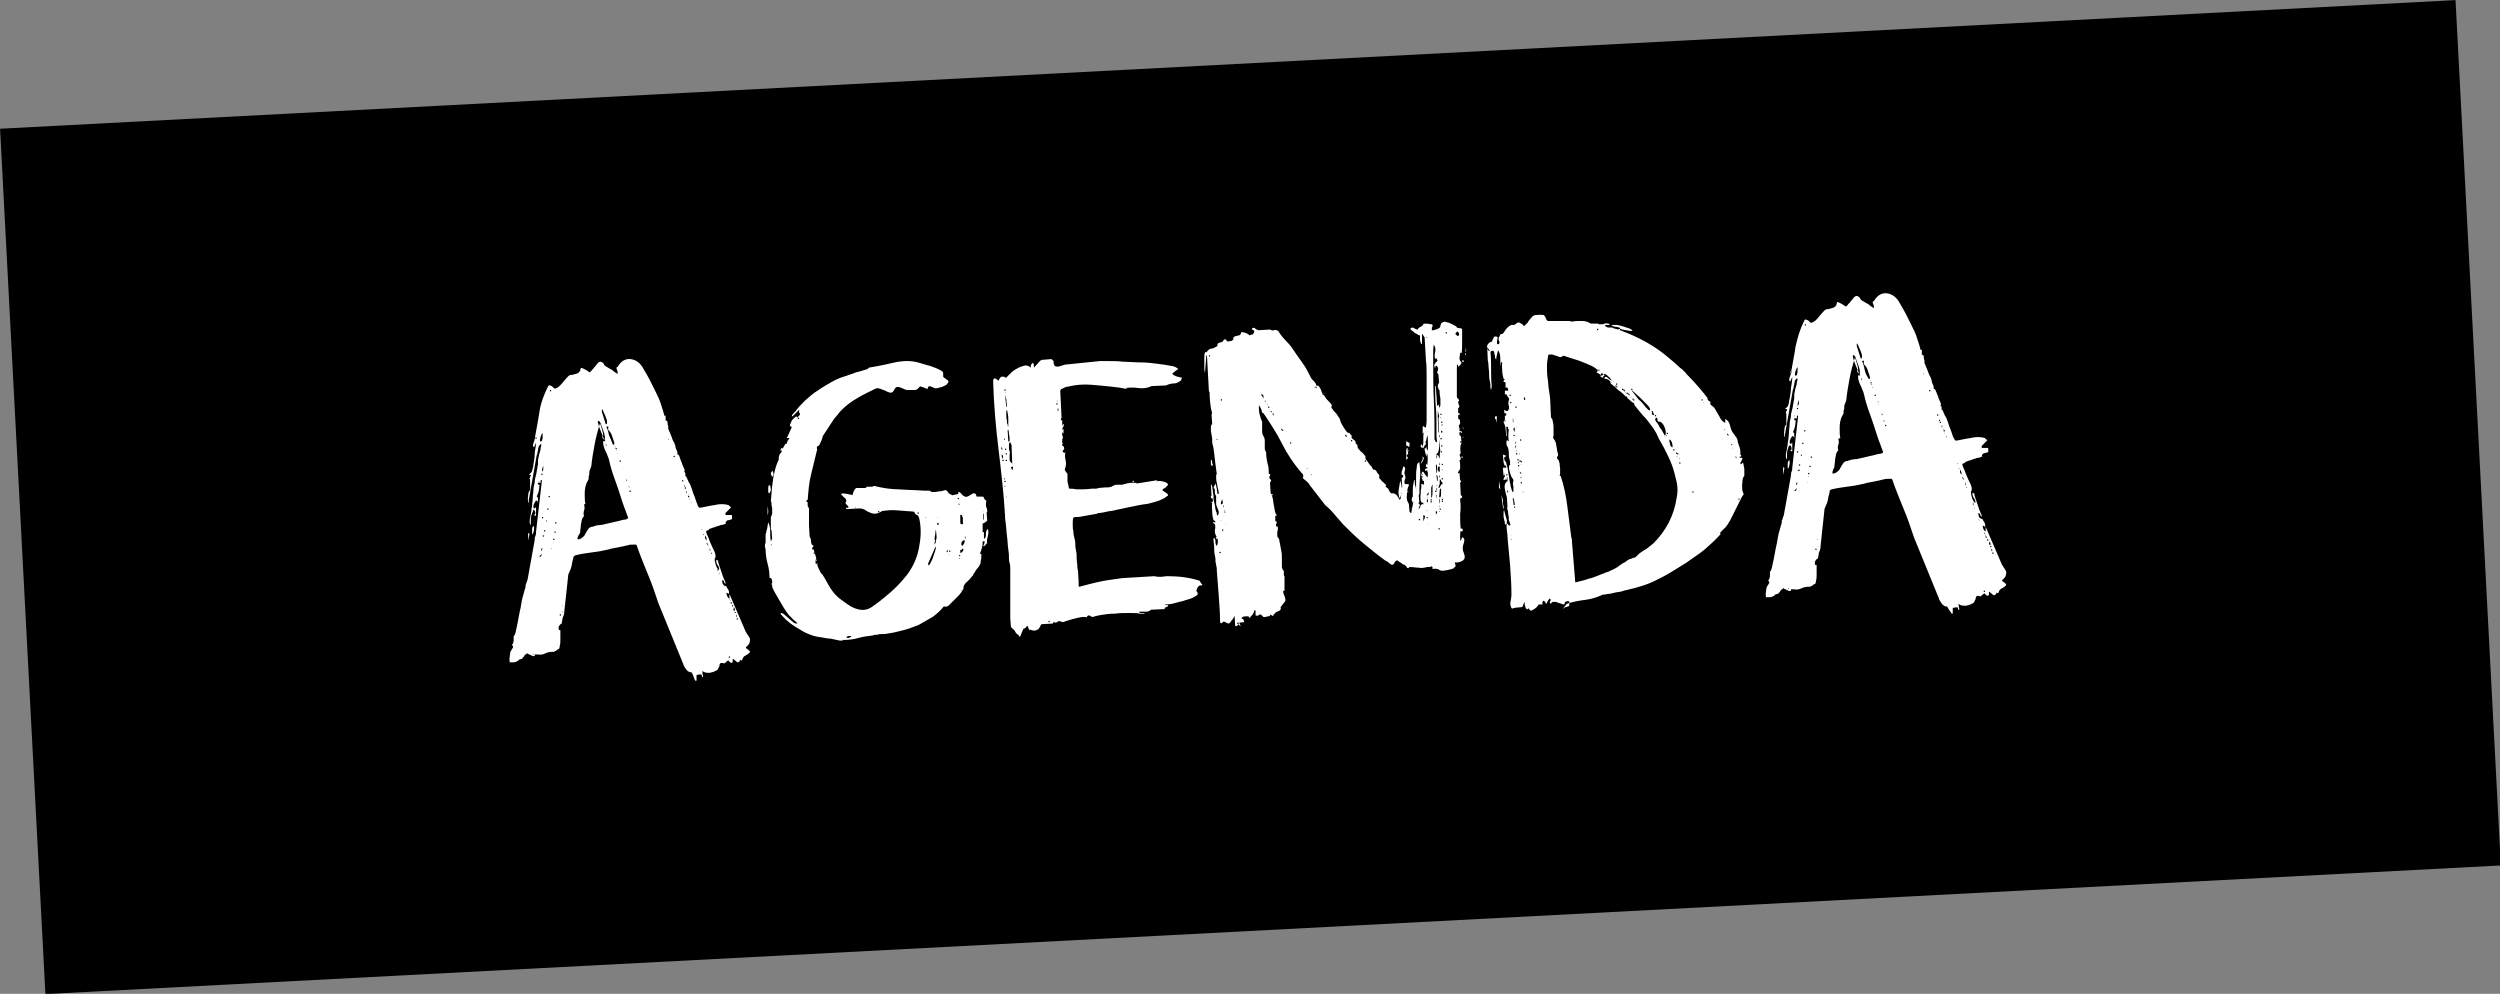 <svg xmlns="http://www.w3.org/2000/svg" xmlns:xlink="http://www.w3.org/1999/xlink" id="Layer_1" x="0px" y="0px" viewBox="0 0 380.1 151.1" style="enable-background:new 0 0 380.1 151.1;" xml:space="preserve"><rect x="0" y="0" width="380.1" height="151.1" fill="#808080" stroke="none"/><rect x="3.2" y="9.7" transform="matrix(0.999 -5.233338e-02 5.233338e-02 0.999 -3.693 10.049)" width="373.7" height="131.7"></rect><g>	<path style="fill:#FFFFFF;" d="M105.2,102.3c-0.1-0.1-0.1-0.1-0.2-0.1c-0.1,0-0.2,0-0.3-0.1c-0.2-0.1-0.3-0.2-0.5-0.5  s-0.3-0.5-0.3-0.6l-3.8-9.3c-0.5-1.5-1-3-1.6-4.4c-0.6-1.5-1.2-2.9-1.7-4.4l-0.1-0.1c0,0-0.2,0-0.5,0c-0.3,0-0.5,0-0.7,0.1  c0,0-0.2,0-0.5,0.1c-0.3,0.1-0.6,0.1-0.9,0.2c-0.4,0.1-0.7,0.1-1.1,0.2c-0.4,0.1-0.6,0.2-0.8,0.2c-0.8,0.2-1.5,0.3-2.3,0.4  c-0.7,0.1-1.5,0.2-2.3,0.4c0,0-0.1,0-0.2,0.1c-0.1,0-0.1,0.1-0.2,0.1c0,0.2-0.1,0.5-0.2,0.9c-0.1,0.4-0.1,0.7-0.2,0.9  c0,0.1-0.1,0.2-0.2,0.5c-0.1,0.3-0.2,0.4-0.2,0.5c-0.1,0.9-0.2,1.9-0.3,2.8C86,91,85.9,92,85.8,92.9c0,0.4-0.1,0.7-0.2,0.9  c-0.1,0.2-0.1,0.6-0.2,1c-0.2,0.1-0.3,0.2-0.4,0.4s-0.1,0.4,0,0.6l0.2,0c0,0.1,0,0.3,0,0.6c0,0.3,0,0.6,0,0.9s0,0.6-0.1,0.9  c0,0.3-0.1,0.5-0.2,0.5c-0.1,0-0.2,0.1-0.3,0.2c-0.2,0.1-0.3,0.1-0.3,0.2c-0.4,0-0.9,0-1.3,0.2c-0.4,0.2-0.8,0.3-1.2,0.2l-0.5,0  c0,0,0,0.1,0,0.1c0,0,0,0.1,0,0.1c-0.1,0.1-0.3,0.1-0.6-0.1c-0.3-0.1-0.5-0.2-0.6-0.3c0,0.1-0.1,0.2-0.2,0.2  c-0.1,0.1-0.2,0.2-0.2,0.2c0,0.1-0.1,0.2-0.2,0.3c-0.1,0.1-0.2,0.2-0.2,0.2c-0.1,0-0.2,0-0.4,0.1c0,0-0.1,0.1-0.1,0.1  c0,0.1-0.1,0.1-0.1,0.1c-0.2,0.1-0.4,0.2-0.6,0.2c-0.2,0-0.4,0-0.6,0c0-0.2-0.1-0.5,0-0.8c0-0.3,0.1-0.6,0.1-0.8  c0.1-0.2,0.2-0.3,0.3-0.5c0.2-0.2,0.1-0.4-0.1-0.6c0.1,0,0.2-0.1,0.2-0.2s0.1-0.2,0.1-0.4s0-0.3,0-0.4c0-0.1,0-0.2,0-0.3  c0.1,0,0.2-0.2,0.3-0.6s0.2-0.9,0.3-1.4c0.1-0.5,0.2-1.1,0.3-1.6c0.1-0.5,0.2-0.8,0.2-1c0-0.1,0.1-0.3,0.1-0.6  c0.1-0.3,0.1-0.6,0.2-0.8c0.1-0.3,0.1-0.5,0.2-0.7c0-0.2,0.1-0.3,0.1-0.4c0,0,0.1-0.2,0.1-0.4c0-0.2,0-0.3,0.1-0.4  c0-0.1,0-0.2,0.1-0.3c0-0.2,0.1-0.3,0.1-0.3l1.1-6.1c0-0.2,0-0.4,0.1-0.6s0.1-0.4,0.1-0.6l0.9-7.9l-0.2,0l0,0.4l-0.4,0  c-0.1,0.1,0,0.2,0.1,0.3c0.1,0,0.2,0.1,0.1,0.2c0,0.4-0.1,0.7-0.1,0.8c0,0.1-0.1,0.3-0.2,0.6c-0.1,0.1-0.1,0.2,0,0.3  c0.1,0,0.1,0.1,0.1,0.2c0,0.1,0,0.2,0,0.4c0,0.2,0,0.3,0,0.4c0-0.3-0.1-0.5-0.2-0.5c-0.1,0-0.2,0.1-0.3,0.3  c-0.1,0.2-0.2,0.4-0.2,0.6c0,0.2,0,0.3,0.2,0.3l0.2-0.2l0,0.6c0,0.1,0,0.1,0,0.2c0,0.1,0,0.1,0,0.2c0,0.1,0,0.2,0,0.3l-0.2,0  c-0.1-0.1-0.1-0.1,0-0.2c0.1,0,0.1-0.1,0.1-0.2c0-0.1,0-0.2-0.1-0.3c0-0.1-0.1-0.2-0.1-0.2l-0.1,0C81,77.8,81,77.9,80.9,78  c0,0.2-0.1,0.3-0.1,0.3c0,0.1-0.1,0.3-0.1,0.7c0,0.3,0,0.6,0,0.7l-0.1,0.1c-0.1-0.4-0.1-0.7,0-1.1c0.1-0.4,0.1-0.7,0.2-1.1  c0-0.1,0-0.3,0.1-0.7c0-0.4,0.1-0.8,0.1-1.2c0-0.4,0.1-0.8,0.1-1.2c0-0.4,0.1-0.6,0.1-0.7c0-0.1,0.1-0.3,0.1-0.6  c0-0.3,0.1-0.6,0.2-1c0.1-0.3,0.1-0.7,0.2-1c0-0.3,0.1-0.5,0.1-0.7c0-0.1,0-0.3,0-0.6c0.1-0.3,0.1-0.6,0.2-0.9  c0.1-0.3,0.2-0.6,0.2-0.9c0.1-0.3,0.1-0.4,0.1-0.5c-0.1-0.1-0.1-0.1-0.2,0c-0.1,0.1-0.1,0.2-0.2,0.3c0,0.1-0.1,0.3-0.1,0.6  c0,0.1-0.1,0.2-0.1,0.4c0,0.2-0.1,0.3-0.1,0.3l-1.2,6.8c0,0.1,0,0.1,0,0.2c0,0.1,0,0.1,0,0.2l-0.1,0c0-0.3-0.1-0.6,0-1  c0-0.4,0.1-0.7,0.3-0.9c0-0.1,0-0.3,0-0.7c0-0.4,0-0.7,0-0.8c0-0.1,0-0.2-0.1-0.2c0-0.1,0.1-0.2,0.1-0.3c0.1-0.1,0.1-0.2,0.1-0.2  l0-0.1l-0.2,0c-0.1-0.1,0-0.1,0.1-0.2c0.1-0.1,0.2-0.2,0.2-0.2c0.1-0.1,0.1-0.3,0.2-0.6c0.1-0.3,0.1-0.5,0.1-0.6  c0.1-0.5,0.2-1.1,0.2-1.6s0.2-1.1,0.2-1.6l0-0.1l-0.3,0.7c-0.2-0.1-0.2-0.3-0.1-0.6c0.1-0.3,0.2-0.5,0.2-0.7c0.2-1.2,0.5-2.6,0.7-4  c0.2-1.4,0.7-2.7,1.3-3.9c0.1-0.2,0.2-0.3,0.3-0.2c0.1,0,0.2,0.1,0.3,0.1c0.1,0.1,0.2,0.2,0.3,0.3s0.2,0.1,0.4,0  c0.3-0.1,0.6-0.4,1-0.9c0.4-0.5,0.7-0.8,0.9-1c0.1,0,0.1,0,0.2-0.1c0,0,0.1,0,0.1,0c0,0,0,0,0.1,0c0.1,0,0.2,0,0.4-0.1  c0.2,0,0.3-0.1,0.4-0.1c0.3-0.1,0.4-0.3,0.5-0.4c0-0.2,0.1-0.3,0.1-0.4s0.1-0.1,0.3,0c0.2,0.1,0.5,0.2,1,0.6c0,0,0.1,0,0.3-0.2  c0.1-0.2,0.3-0.3,0.5-0.6c0.2-0.2,0.3-0.4,0.5-0.6c0.2-0.2,0.3-0.2,0.5-0.2c0.2,0.1,0.3,0.2,0.4,0.3c0,0.2,0.2,0.3,0.3,0.4  c0.4,0.2,0.6,0.4,0.9,0.5c0.2,0.2,0.5,0.4,0.8,0.6c0,0,0,0,0.1,0c0,0,0.1,0,0-0.1c0-0.2,0-0.3-0.1-0.5c-0.1-0.1-0.1-0.3,0-0.4  l0.1,0c0.5-0.9,1.2-1.3,2-1.2c0.8,0.1,1.5,0.6,2,1.6c0.3,0.5,0.6,1,0.9,1.6c0.3,0.6,0.6,1.2,0.9,1.8c0.3,0.6,0.6,1.2,0.8,1.9  c0.2,0.6,0.4,1.2,0.5,1.7l0.2,0l0,0.8c0.1-0.1,0.1-0.1,0.2,0c0.1,0.1,0.1,0.2,0.1,0.4c0,0.2,0.1,0.3,0.1,0.5c0,0.2,0,0.2,0,0.3  c0.2,0.5,0.4,0.9,0.5,1.2c0.1,0.3,0.2,0.6,0.4,0.9c0.1,0.3,0.2,0.5,0.2,0.6c0,0.2,0.1,0.4,0.2,0.6c0.1,0.2,0.1,0.4,0.1,0.6  c0,0,0.1,0,0.2,0.1c0.1,0.1,0.1,0.3,0.2,0.5c0.1,0.2,0.1,0.4,0.2,0.5c0.1,0.2,0.1,0.3,0.1,0.3c0,0.1,0.1,0.2,0.2,0.5  c0.1,0.3,0.2,0.4,0.2,0.5c0,0.1,0,0.2-0.1,0.2c0.1,0.1,0.2,0.2,0.2,0.3c0,0.1,0,0.3,0,0.4l0.1,0l0.1,0.2c0,0.1,0.1,0.1,0.1,0.2  c0,0.1,0,0.1,0.1,0.2c0,0.1,0.1,0.3,0.3,0.6c0.1,0.3,0.3,0.7,0.4,1.1c0.1,0.4,0.3,0.7,0.4,1.1c0.1,0.3,0.2,0.5,0.2,0.6  c0.1,0.1,0.1,0.3,0.2,0.5c0.1,0.2,0.2,0.3,0.3,0.3c0.7-0.1,1.4-0.3,2.2-0.4c0.8-0.2,1.5-0.2,2.2,0c0,0.1,0.1,0.1,0.2,0.2  c0.1,0.1,0.2,0.2,0.1,0.2l-0.8,0.8l0,0.3l0.9,0c0.1,0,0.1,0.1,0.1,0.3c0,0.2,0,0.3,0,0.3c0,0-0.1,0.1-0.2,0.1s-0.2,0.1-0.4,0.1  s-0.2,0.1-0.3,0.2c-0.1,0.1-0.1,0.2,0,0.3c-0.1,0-0.2,0.1-0.3,0.1c-0.1,0.1-0.2,0.1-0.3,0.1c-0.1,0-0.2,0-0.4,0.1  c-0.2,0.1-0.4,0.1-0.6,0.2c-0.2,0.1-0.4,0.1-0.6,0.2c-0.2,0.1-0.3,0.1-0.3,0.1c0,0-0.1,0-0.1,0.1c0,0-0.1,0.1-0.1,0.1l-0.3,0.1  c-0.1,0.1,0,0.3,0.1,0.6c0.2,0.3,0.3,0.8,0.5,1.2c0.2,0.5,0.4,0.9,0.6,1.3c0.2,0.4,0.2,0.8,0.2,1l-0.1,0c-0.1,0.3,0,0.6,0.1,1  c0.1,0.4,0.3,0.7,0.5,0.9c0.1-0.3,0-0.5-0.2-0.8c-0.2-0.2-0.2-0.5-0.2-0.8c0.2,0.1,0.3,0.1,0.3,0.3c0,0.1,0,0.2,0.1,0.4  c0,0.1,0.1,0.3,0.2,0.6c0.1,0.3,0.2,0.6,0.3,0.9c0.1,0.3,0.2,0.6,0.3,0.8c0.1,0.2,0.2,0.4,0.2,0.5l0,0.2c-0.1-0.1-0.2-0.2-0.2-0.3  c0-0.1-0.1-0.3-0.3-0.3c0,0.2,0,0.4,0.1,0.6c0.1,0.2,0.3,0.3,0.5,0.3c0.1,0.2,0.2,0.4,0.3,0.5c0.1,0.2,0.2,0.4,0.1,0.7l-0.3-0.2  c-0.1,0.2,0,0.4,0.1,0.6c0.1,0.2,0.2,0.3,0.3,0.3l0-0.7l2.5,5.8c0,0,0.1,0.1,0.2,0.3c0.1,0.2,0.2,0.3,0.2,0.3  c0.2,0.3,0.3,0.5,0.2,0.8c0,0.2-0.1,0.4-0.2,0.5c-0.1,0.1-0.2,0.3-0.3,0.3c-0.1,0.1-0.1,0.2-0.1,0.2l0.1,0.1  c0.4,0.3,0.6,0.4,0.5,0.6c-0.1,0.1-0.3,0.3-0.7,0.5c-0.2,0.1-0.3,0.2-0.4,0.5s-0.2,0.3-0.4,0.1c0,0.1,0,0.2-0.1,0.3  c-0.1,0.1-0.2,0.1-0.3,0.1l-0.6-0.5l-0.1,0l0,0.5c-0.2,0.1-0.3,0.1-0.4,0c-0.1-0.1-0.2-0.2-0.3-0.3l-0.6,0.5  c-0.1-0.1-0.2-0.1-0.3-0.1c-0.2,0-0.3,0-0.3,0.1c0,0-0.1,0.1-0.1,0.2c0,0.1,0,0.2-0.1,0.3c-0.1,0.3-0.2,0.5-0.5,0.6  c-0.3,0.2-0.6,0.2-0.9,0.3c-0.3,0-0.6,0-0.8-0.1c-0.3-0.1-0.4-0.3-0.3-0.5c0,0.2,0,0.4,0,0.6s0.1,0.4,0.1,0.6  c-0.1,0.1-0.2,0-0.2-0.2c0-0.2-0.2-0.2-0.6-0.1c-0.1,0-0.2,0-0.2,0.1l0,0.8l-0.2,0c0,0,0-0.1-0.1-0.2  C105.3,102.4,105.2,102.3,105.2,102.3z M80.3,81.3c0-0.1,0-0.2,0.1-0.3l0.1,0.2l-0.2,1L80.3,81.3z M80.9,81.1c0-0.1,0-0.3,0-0.6  c0-0.3,0.1-0.5,0.3-0.5c0,0.4,0,0.8-0.2,1.2C81,81.3,80.9,81.2,80.9,81.1z M81,99.5l0.1,0l0-0.1l-0.1,0L81,99.5z M81.5,66.5  c-0.1,0-0.1,0-0.1,0.1c0,0.1,0,0.1,0.1,0.1c0.1,0,0.1,0,0.1-0.1C81.6,66.5,81.5,66.5,81.5,66.5z M81.9,73.2  C81.9,73.2,81.9,73.2,81.9,73.2c0,0.1,0,0.1,0,0.1c0.1,0,0.1,0,0.1-0.1C82,73.2,82,73.2,81.9,73.2z M82,84.6  c0.1,0.1,0.2,0.1,0.3-0.1c0-0.1,0.1-0.2,0.1-0.3L82,84.6z M82.2,67.1c0.1,0,0.1,0,0.2-0.1c0-0.1,0.1-0.3,0.1-0.4c0-0.2,0-0.3,0-0.5  c0-0.2,0-0.2,0-0.3c-0.1,0.1-0.2,0.3-0.3,0.6c-0.1,0.3-0.1,0.5-0.1,0.7L82.2,67.1z M82.3,83.8c0.1-0.1,0.1-0.2,0.2-0.4l-0.2,0  L82.3,83.8z M82.4,72c-0.1,0-0.1,0-0.1,0.1c0,0.1,0,0.1,0.1,0.1s0.1,0,0.1-0.1C82.5,72.1,82.5,72,82.4,72z M82.5,78.6  c-0.1,0-0.1,0-0.1,0.1c0,0.1,0,0.1,0.1,0.1c0.1,0,0.1,0,0.1-0.1C82.6,78.6,82.5,78.6,82.5,78.6z M82.4,71.7  c0.1-0.1,0.2-0.2,0.2-0.4c0-0.2,0-0.4,0-0.5c-0.1,0.3-0.2,0.5-0.2,0.8L82.4,71.7z M82.6,81.6c0.1,0,0.2-0.1,0.1-0.2  c-0.1,0-0.2,0-0.2,0.1L82.6,81.6z M82.8,80.6c-0.1,0-0.1,0-0.1,0.1c0,0.1,0,0.1,0.1,0.1s0.1,0,0.1-0.1S82.8,80.6,82.8,80.6z   M83.1,79.1c-0.1,0-0.1,0-0.1,0.1c0,0.1,0,0.1,0.1,0.1C83.1,79.3,83.1,79.2,83.1,79.1z M83.3,77.3c-0.1,0-0.1,0-0.1,0.1  c0,0.1,0,0.1,0.1,0.1c0.1,0,0.1,0,0.1-0.1C83.4,77.3,83.3,77.3,83.3,77.3z M83.5,75.4c-0.1,0-0.1,0-0.1,0.1c0,0.1,0,0.1,0.1,0.1  c0.1,0,0.1,0,0.1-0.1C83.6,75.4,83.6,75.4,83.5,75.4z M83.7,59.3c-0.1,0-0.1,0-0.1,0.1c0,0.1,0,0.1,0.1,0.1c0.1,0,0.1,0,0.1-0.1  C83.8,59.3,83.7,59.3,83.7,59.3z M83.9,83.3C83.9,83.3,83.8,83.3,83.9,83.3c-0.1,0.1-0.1,0.1,0,0.1C84,83.4,84,83.4,83.9,83.3  C84,83.3,84,83.3,83.9,83.3z M84.1,82.4C84.1,82.4,84,82.4,84.1,82.4c0,0.1,0,0.1,0,0.1C84.1,82.5,84.2,82.5,84.1,82.4  C84.2,82.5,84.1,82.4,84.1,82.4z M84.2,81.9c-0.1,0-0.1,0-0.1,0.1s0,0.1,0.1,0.1c0.1,0,0.1,0,0.1-0.1S84.2,81.9,84.2,81.9z   M84.4,80.8c-0.1,0-0.1,0-0.1,0.1c0,0.1,0,0.1,0.1,0.1s0.1,0,0.1-0.1S84.4,80.8,84.4,80.8z M84.5,79.4c-0.1,0-0.1,0-0.1,0.1  s0,0.1,0.1,0.1c0.1,0,0.1,0,0.1-0.1S84.6,79.4,84.5,79.4z M85.2,93.4c-0.1,0-0.1,0-0.1,0.1s0,0.1,0.1,0.1s0.1,0,0.1-0.1  S85.3,93.4,85.2,93.4z M85.5,92C85.4,92,85.4,92.1,85.5,92c0,0.1,0,0.1,0,0.1C85.6,92.1,85.6,92.1,85.5,92z M85.5,93  C85.5,92.9,85.5,92.9,85.5,93c0,0.1,0,0.1,0,0.1C85.7,93,85.7,93,85.5,93z M87.8,81.9c0,0.1,0.1,0.1,0.2,0.1c0.1,0,0.2-0.1,0.3-0.1  c0.1-0.1,0.3-0.2,0.5-0.4c0.1-0.1,0.2-0.4,0.4-0.7c0.2-0.3,0.3-0.5,0.5-0.6c0,0,0.1-0.1,0.3-0.1c0.2,0,0.2-0.1,0.3-0.1  c0.1,0,0.2,0,0.3-0.1c0.2,0,0.5-0.1,0.9-0.1c0.4-0.1,0.8-0.2,1.3-0.3c0.5-0.1,0.9-0.2,1.3-0.3c0.4-0.1,0.7-0.2,0.9-0.2  c0.1,0,0.2,0,0.3-0.1s0.2-0.1,0.2-0.1l0-0.1c-0.1-0.3-0.2-0.5-0.3-0.8c-0.1-0.3-0.2-0.6-0.3-0.8c-0.4-1.1-0.7-2.2-1.1-3.3  c-0.4-1.1-0.8-2.2-1.1-3.4c0,0,0-0.2-0.1-0.4c0-0.2-0.1-0.3-0.1-0.4c0,0-0.1-0.2-0.2-0.5c-0.1-0.3-0.3-0.6-0.4-0.9  c-0.1-0.3-0.2-0.6-0.2-0.9c0-0.3,0.1-0.3,0.2-0.2c0-0.2,0-0.4-0.1-0.6l-0.1,0.2c-0.1-0.1-0.2-0.3-0.1-0.5l0.1,0.1l0-0.3  c0-0.1-0.1-0.4-0.2-0.8c-0.1-0.4-0.2-0.7-0.3-0.8c-0.3,1-0.6,2.1-0.8,3.2c-0.2,1.1-0.4,2.2-0.5,3.3c-0.1,0.2-0.1,0.3-0.2,0.5  c-0.1,0.2-0.1,0.3-0.1,0.5c0,0.2,0,0.4-0.1,0.5c0,0.1,0,0.2,0,0.3c0,0.1,0,0.2-0.1,0.3c0,0.1-0.1,0.2-0.2,0.4  c-0.2,0.5-0.3,1-0.3,1.6c0,0.6,0,1.2,0.1,1.6l-0.2,0.1c0.1,0.4,0.1,0.7,0,0.9c-0.1,0.3-0.1,0.6,0,0.9c-0.1,0-0.2,0.2-0.3,0.4  c-0.1,0.3-0.1,0.6-0.2,1c0,0.4-0.1,0.7-0.1,1.1C87.8,81.6,87.8,81.8,87.8,81.9z M91.9,67C91.9,67,91.9,67,91.9,67  c0.1,0.2,0.1,0.2,0.1,0.2c0-0.4,0-1-0.2-1.5c-0.2-0.6-0.4-1.1-0.5-1.4c-0.1-0.2-0.2-0.3-0.3-0.3c-0.1,0-0.1,0-0.1,0.2  c0.1,0.5,0.3,1,0.5,1.5C91.6,66.1,91.7,66.6,91.9,67z M92.1,64.5l0.1,0c0.1,0,0.1-0.2,0.1-0.4c0-0.2-0.1-0.4-0.2-0.7  c-0.1-0.2-0.2-0.5-0.3-0.7c-0.1-0.2-0.2-0.4-0.2-0.5c-0.1,0.1-0.1,0.2-0.1,0.2c0,0.1,0,0.2,0,0.2L92.1,64.5z M92.2,67.9  c0-0.1,0-0.3-0.1-0.5l0,0.3L92.2,67.9z M93.1,67.4c0,0.1,0.1,0.2,0.2,0.2c0.1,0.1,0.1,0,0.1-0.3c-0.1-0.3-0.2-0.6-0.3-0.9  c-0.1-0.4-0.3-0.7-0.5-0.9l-0.1-0.1c0-0.1-0.1-0.2,0-0.4c0-0.2-0.1-0.2-0.3-0.1c0.2,0.4,0.3,0.8,0.4,1.3  C92.8,66.6,93,67.1,93.1,67.4z M93.5,67.9l0.1,0l-0.1-0.1L93.5,67.9z M93.6,68.1c0,0-0.1,0,0,0.1c0,0.1,0,0.1,0.1,0.1  c0.1,0,0.1-0.1,0.1-0.1C93.7,68.1,93.7,68.1,93.6,68.1z M93.8,68.4C93.7,68.4,93.7,68.4,93.8,68.4c-0.1,0.1-0.1,0.1,0,0.1  C93.8,68.5,93.8,68.5,93.8,68.4C93.8,68.4,93.8,68.4,93.8,68.4z M93.9,68.9C93.8,68.9,93.8,68.9,93.9,68.9c-0.1,0.1-0.1,0.1,0,0.1  C93.9,69,93.9,69,93.9,68.9C93.9,68.9,93.9,68.9,93.9,68.9z M94.3,70c-0.1,0-0.1,0-0.1,0.1s0,0.1,0.1,0.1c0.1,0,0.1,0,0.1-0.1  S94.3,70,94.3,70z M94.7,71c0,0,0,0,0,0.1c0,0.1,0,0.1,0.1,0.1C94.7,71.2,94.7,71.1,94.7,71z M94.8,71.5  C94.8,71.5,94.7,71.5,94.8,71.5c0,0.1,0,0.1,0,0.1S94.8,71.6,94.8,71.5C94.8,71.5,94.8,71.5,94.8,71.5z M95.2,73  C95.3,73.1,95.3,73.1,95.2,73c0.1,0.2,0.1,0.2,0.1,0.2c0-0.1,0-0.1,0-0.2c0-0.1,0-0.1-0.1-0.1C95.2,73,95.2,73,95.2,73z M95.6,73.9  c0,0-0.1,0,0,0.1c0,0.1,0,0.1,0.1,0.1c0,0,0,0,0-0.1C95.6,74,95.6,73.9,95.6,73.9z M95.8,74.6c-0.1,0-0.1,0-0.1,0.1s0,0.1,0.1,0.1  c0.1,0,0.1,0,0.1-0.1C95.9,74.6,95.9,74.5,95.8,74.6z M101.6,66.8C101.5,66.8,101.5,66.8,101.6,66.8c0,0.1,0,0.1,0,0.1  c0.1,0,0.1,0,0.1-0.1C101.7,66.8,101.6,66.8,101.6,66.8z M102.5,69.3c-0.1,0-0.1,0-0.1,0.1c0,0.1,0,0.1,0.1,0.1  c0.1,0,0.1,0,0.1-0.1C102.6,69.3,102.6,69.3,102.5,69.3z M103.8,73c-0.1,0-0.1,0-0.1,0.1c0,0.1,0,0.1,0.1,0.1c0.1,0,0.1,0,0.1-0.1  S103.8,73,103.8,73z M104.1,73.8c-0.1,0-0.1,0-0.1,0.1c0,0.1,0,0.1,0.1,0.1C104.1,74,104.1,73.9,104.1,73.8  C104.1,73.8,104.1,73.8,104.1,73.8z M104.2,74.1c-0.1,0-0.1,0-0.1,0.1c0,0.1,0,0.1,0.1,0.1c0.1,0,0.1,0,0.1-0.1  S104.3,74.1,104.2,74.1z M104.3,74.9C104.3,74.9,104.4,74.9,104.3,74.9c0.1,0.1,0.1,0.1,0.1,0.1l0-0.3l-0.1,0L104.3,74.9z   M104.6,75.2C104.5,75.2,104.5,75.2,104.6,75.2c0,0.1,0,0.1,0,0.1c0.1,0,0.1,0,0.1-0.1C104.7,75.2,104.6,75.2,104.6,75.2z   M104.7,75.4c-0.1,0-0.1,0-0.1,0.1c0,0.1,0,0.1,0.1,0.1s0.1,0,0.1-0.1C104.8,75.5,104.8,75.4,104.7,75.4z M104.8,75.8  C104.8,75.8,104.7,75.8,104.8,75.8c-0.1,0.1-0.1,0.1,0,0.1C104.9,75.9,104.9,75.9,104.8,75.8C104.9,75.8,104.9,75.8,104.8,75.8z   M105.1,76.3c0,0-0.1,0,0,0.1c0,0.1,0,0.1,0.1,0.1C105.1,76.5,105.1,76.4,105.1,76.3C105.1,76.3,105.1,76.3,105.1,76.3z   M106.7,80.4C106.7,80.4,106.7,80.5,106.7,80.4c0,0.1,0,0.2,0,0.2C106.8,80.5,106.8,80.5,106.7,80.4z M107,81.2c-0.1,0-0.1,0-0.1,0  c0,0.1,0,0.1,0.1,0.1C107.1,81.3,107.1,81.3,107,81.2C107.1,81.2,107.1,81.2,107,81.2z M107.2,81.8c0,0,0,0.1,0.1,0.2  c0.1,0.1,0.1,0.2,0.1,0.2c0.1-0.3,0-0.5-0.2-0.8L107.2,81.8z M107.5,82.7c0,0.1,0.1,0.1,0.1,0.2c0.1,0.1,0.1,0.2,0.1,0.2  c0-0.1,0-0.2-0.1-0.4c-0.1-0.2-0.1-0.2-0.2-0.1L107.5,82.7z M108,83.8c0-0.1,0-0.3-0.1-0.5l0,0.4L108,83.8z M108.1,84  C108.1,84,108.1,84.1,108.1,84c0,0.1,0,0.2,0,0.2C108.3,84.2,108.3,84.1,108.1,84z M109.1,86.7C109.1,86.7,109.2,86.8,109.1,86.7  c0.1,0.2,0.1,0.2,0.1,0.2c0-0.2-0.1-0.4-0.1-0.6c0,0,0,0.1,0,0.2C109,86.6,109.1,86.7,109.1,86.7z M109.3,87.1c0,0,0,0,0,0.1  s0,0.1,0.1,0.1C109.4,87.3,109.4,87.2,109.3,87.1z M110,88.9C109.9,88.9,109.9,88.9,110,88.9c0,0.1,0,0.1,0,0.1  C110.1,89,110.1,88.9,110,88.9z M110.1,89.1C110.1,89.1,110,89.1,110.1,89.1c0,0.1,0,0.1,0,0.1C110.2,89.1,110.2,89.1,110.1,89.1z   M110.9,99.8c-0.1,0-0.1,0-0.1,0.1c0,0.1,0,0.1,0.1,0.1c0.1,0,0.1,0,0.1-0.1C111,99.8,110.9,99.8,110.9,99.8z M110.9,91  c0,0-0.1,0,0,0.1c0,0.1,0,0.1,0.1,0.1C110.9,91.1,110.9,91.1,110.9,91C110.9,91,110.9,91,110.9,91z M111,91.3  C110.9,91.3,110.9,91.3,111,91.3c0,0.1,0,0.1,0,0.1C111.1,91.4,111.1,91.3,111,91.3z M111.1,91.5c0,0,0,0.1,0,0.2  c0,0.1,0,0.1,0.1,0.1C111.3,91.6,111.3,91.6,111.1,91.5z M111.4,92c-0.1,0-0.1,0-0.1,0.1s0,0.1,0.1,0.1c0.1,0,0.1,0,0.1-0.1  C111.5,92.1,111.4,92,111.4,92z M111.5,92.7c0,0,0,0.1,0.1,0.1c0,0,0.1,0.1,0.1,0.1c0.1-0.2,0-0.4-0.1-0.6L111.5,92.7z M111.7,93  c0,0-0.1,0,0,0.1c0,0.1,0,0.1,0.1,0.1c0.1,0,0.1,0,0.1-0.1C111.8,93.1,111.8,93.1,111.7,93z M111.9,93.7c0,0.1,0,0.1,0.1,0.1  c0-0.1,0-0.3-0.1-0.4c0,0,0,0,0,0.1C111.9,93.6,111.9,93.6,111.9,93.7z M112.1,94c-0.1,0-0.1,0-0.1,0.1c0,0.1,0,0.1,0.1,0.1  c0.1,0,0.1,0,0.1-0.1C112.3,94.1,112.2,94,112.1,94z"></path>	<path style="fill:#FFFFFF;" d="M127.7,97.4c-0.5-0.1-1-0.2-1.4-0.3c-0.4,0-0.9-0.1-1.4-0.2c-1.1-0.1-2.2-0.5-3.3-1.2  c-1.1-0.6-2-1.3-2.7-2.1c0-0.1-0.1-0.1-0.1-0.1c-0.1-0.1-0.1-0.1-0.1-0.1l0-0.2c0.1,0,0.3,0,0.5,0.2c0.2,0.2,0.4,0.3,0.7,0.6  c0.2,0.2,0.5,0.4,0.7,0.6c0.2,0.2,0.4,0.2,0.6,0.2l0-0.1c-0.9-0.7-1.6-1.5-2.1-2.4c-0.5-0.9-1.1-1.8-1.6-2.8c0-0.1-0.1-0.2-0.1-0.4  c0-0.2,0-0.4,0-0.6c0-0.2,0-0.3-0.1-0.5c-0.1-0.1-0.2-0.2-0.3-0.1c0-0.8-0.1-1.5-0.3-2.2c-0.2-0.7-0.3-1.5-0.3-2.3  c-0.1,0-0.1-0.2-0.1-0.4c0-0.3,0-0.4,0.1-0.4c0-0.1,0-0.3,0-0.7c0-0.4,0-0.6,0-0.7c0,0,0.1-0.1,0.1-0.3c0-0.2,0.1-0.3,0.1-0.4  s0.1-0.3,0.1-0.6c0.1-0.3,0.1-0.5,0.1-0.5c0.2,0.4,0.3,0.9,0.3,1.4c0,0.5,0,1,0.1,1.5c0,0,0.1-0.1,0.1-0.2c0-0.1,0.1-0.1,0.1-0.2  l-0.1-1.3c-0.1,0-0.1-0.1-0.1-0.2c0-0.2,0-0.5,0-0.9c0-0.4,0-0.7,0-0.9c0.1-0.1,0.1-0.3,0.2-0.5c0-0.2,0-0.5,0-0.7  c0-0.3-0.1-0.5-0.1-0.7c0-0.2,0-0.4-0.1-0.5c0.1-0.8,0.1-1.5,0.2-2.3c0.1-0.8,0.2-1.6,0.4-2.3c0.1-0.5,0.3-1.1,0.6-1.7  c0-0.1,0-0.1,0-0.2c0-0.1,0-0.1,0-0.2c0.1-0.3,0.1-0.5,0.3-0.6c0.1-0.1,0.2-0.3,0.1-0.5l-0.2,0.2l0.2-0.5l0.2,0.1l0.4-0.7l0.2,0  c0-0.1,0-0.2,0.1-0.3c0-0.1,0.1-0.2,0.1-0.3c0,0,0.1,0,0.1-0.1c0,0,0-0.1,0.1-0.1l0-0.1l-0.4,0c0.1-0.1,0.2-0.4,0.4-0.8  c0.2-0.4,0.3-0.7,0.4-0.9c-0.2,0-0.3-0.1-0.3-0.3c0.1-0.2,0.2-0.5,0.3-0.7c0.2-0.2,0.4-0.4,0.5-0.5c0.2-0.1,0.3-0.1,0.3,0.1  c0.1-0.1,0.2-0.2,0.3-0.3c0.1-0.1,0.2-0.3,0.1-0.4l-0.1,0l0-0.5c0,0-0.1,0-0.1,0.1c0,0,0,0.1-0.1,0.1c-0.2,0.2-0.4,0.4-0.5,0.5  c-0.1,0.1-0.2,0.2-0.3,0.3l-0.1,0l0-0.1c0-0.1,0.1-0.2,0.2-0.3s0.2-0.3,0.3-0.3c0.4-0.6,0.9-1.1,1.5-1.7c0.6-0.5,1.2-1.1,1.9-1.5  c0.7-0.5,1.4-0.9,2.1-1.3c0.7-0.4,1.4-0.7,2.1-0.9c0.6-0.2,1.2-0.4,1.7-0.6c0.5-0.1,1.1-0.3,1.7-0.5l0.1-0.1c0,0,0.1,0,0.1-0.1  c1.1-0.2,2.3-0.4,3.5-0.7c1.2-0.3,2.4-0.4,3.5-0.2c0.1,0,0.4,0.1,0.8,0.2c0.4,0.1,0.9,0.3,1.4,0.4c0.5,0.2,0.9,0.3,1.3,0.5  c0.4,0.2,0.6,0.3,0.7,0.4c0,0,0.1,0.1,0.1,0.2c0,0.1,0,0.2,0,0.3c0,0,0,0.1,0,0.1s0,0.1,0,0.1c0,0.1,0,0.1,0.1,0.2  c0.1,0.1,0.2,0.1,0.3,0.2s0.2,0.2,0.3,0.2c0.1,0.1,0.1,0.2,0.1,0.3c-0.1,0.1-0.2,0.3-0.3,0.4c-0.2,0.1-0.4,0.2-0.6,0.3  c-0.2,0.1-0.5,0.1-0.7,0.2c-0.2,0-0.4,0.1-0.5,0c-0.3-0.1-0.5-0.2-0.5-0.2c-0.1-0.1-0.2-0.1-0.5,0c0,0.1,0,0.1,0,0.2  c0,0.1-0.1,0.1-0.2,0.1c-0.1,0-0.2-0.1-0.5-0.2c-0.3-0.1-0.5-0.1-0.5-0.2c-0.3,0.4-0.5,0.6-0.8,0.6c-0.3,0-0.7,0-1.1,0  c-0.2,0-0.5-0.1-0.9-0.3s-0.7-0.2-0.9-0.1c0,0-0.1,0.1-0.2,0.3s-0.2,0.3-0.2,0.3c-0.1,0.2-0.3,0.2-0.5,0.2  c-0.2-0.1-0.4-0.1-0.7-0.3c-0.3-0.1-0.5-0.2-0.8-0.3s-0.5-0.1-0.7,0c-1,0.5-1.9,0.9-2.7,1.4c-0.9,0.5-1.7,1.1-2.4,1.8  c-0.2,0.2-0.4,0.4-0.6,0.7c-0.2,0.2-0.4,0.5-0.6,0.7l-1.7,2.6c-0.1,0.5-0.3,0.9-0.5,1.3c-0.1,0.1-0.1,0.2-0.2,0.2  c-0.1,0-0.2,0.1-0.2,0.2c0,0,0,0.1,0,0.2s0.1,0.2,0,0.3c-0.3,1.2-0.6,2.5-0.9,3.7c-0.3,1.2-0.4,2.5-0.5,3.8c-0.1,0-0.2,0.1-0.2,0.2  c0,0,0,0.1,0.1,0.1c0,0,0.1,0.1,0.1,0.1c0,0,0,0.1,0,0.2s0,0.1,0,0.2l0,0.1c0,0,0,0.1,0.1,0.2c0,0.1,0.1,0.2,0.1,0.2  c0,0,0,0.1,0,0.2s0,0.3,0,0.4c0,0.2,0,0.3,0,0.4c0,0.1,0,0.2,0,0.3s0,0.1,0,0.3c0,0.1,0,0.3,0,0.4s0,0.3,0,0.4s0,0.2,0,0.2l0.1,1.7  l0.1,0.2c0.1,0.1,0.1,0.3,0.1,0.4c0,0.1,0,0.3,0.1,0.5c0,0.1,0.1,0.2,0.2,0.2c0.1,0,0.1,0.1,0,0.3l-0.1,0l0,0.4l0.2-0.1  c0,0.1,0.1,0.3,0.2,0.7c0.1,0.3,0.2,0.6,0.2,0.7l0,0.4l-0.1-0.1c0,0.1,0,0.2,0,0.4c0,0.2,0.1,0.2,0.3,0c-0.1,0.2,0,0.5,0.2,0.9  c0.2,0.4,0.3,0.7,0.5,0.8c0.3,0.4,0.6,1,1,1.7c0.4,0.7,0.8,1.2,1.2,1.6c0.4,0.4,1,0.8,1.7,1.3c0.7,0.5,1.3,0.7,1.9,0.8  c0.7,0.1,1.4-0.1,2-0.6c0.6-0.4,1.2-0.9,1.7-1.3c0.5-0.4,1.1-0.9,1.8-1.6c0.7-0.7,1.2-1.3,1.6-1.8c0.9-1.2,1.5-2.5,1.8-4  c0.3-1.5,0.4-2.9,0.1-4.4c-0.1-0.4-0.2-0.7-0.4-0.7c-0.2-0.1-0.3-0.2-0.4-0.5c-0.8-0.1-1.6-0.1-2.5-0.2c-0.9-0.1-1.7,0-2.4,0.1  c-0.4,0.3-0.8,0.4-1.1,0.4c-0.3,0-0.6-0.1-0.8-0.2s-0.5-0.2-0.7-0.4c-0.2-0.1-0.5-0.2-0.8-0.2l-2,0.1c-0.1-0.1-0.1-0.2,0-0.2  c0.1,0,0.1,0,0.2,0c0.1,0,0.1,0,0.1-0.1c0-0.1-0.1-0.2-0.3-0.4c-0.1-0.1-0.2-0.2-0.1-0.4c0.1-0.1,0.1-0.2,0-0.4  c0-0.1-0.2-0.2-0.4-0.4c-0.2-0.2-0.3-0.3-0.3-0.4c0.1-0.1,0.4-0.1,0.9,0c0.4,0.1,0.7,0.1,0.8,0.2c0.1-0.4,0.2-0.6,0.3-0.8  c0.1-0.2,0.2-0.2,0.3-0.3c0.1,0,0.3,0,0.5,0c0.2,0,0.5,0,0.8,0c0.1,0,0.1,0,0.2-0.1c0.1-0.1,0.1-0.1,0.1-0.1l0.9,0  c0-0.1,0-0.1,0.1-0.1c0.1,0,0.1,0,0.2,0c1.2,0.3,2.5,0.5,3.7,0.5c1.3,0.1,2.5,0.1,3.8,0.2l0.8,0c0,0,0.1,0,0.2,0.1  c0.1,0.1,0.2,0.1,0.2,0.1c0.1,0,0.3,0,0.5,0c0.2,0,0.4-0.1,0.7-0.1c0.2,0,0.5-0.1,0.9-0.2c0.1,0.1,0.3,0.2,0.3,0.3  c0.1,0.1,0.2,0.3,0.3,0.3c0.1,0,0.1,0.1,0.2,0.1c0.1,0,0.1,0.1,0.2,0.1l0.9-0.2l0-0.3c0.2,0,0.3,0.1,0.5,0.3  c0.1,0.2,0.3,0.3,0.5,0.4c0.2,0.1,0.4,0,0.6-0.1c0.2-0.1,0.3-0.2,0.5-0.3c0.1-0.1,0.3-0.1,0.4-0.1c0.1,0,0.2,0.2,0.3,0.5l0.8,0  c0,0,0,0.1,0.1,0l0.1,0l0.1,0.2c0,0.1,0.1,0.2,0.2,0.3c0.1,0.1,0.2,0.2,0.2,0.2c-0.1,0.1-0.1,0.2-0.1,0.4c0,0.2,0,0.4,0.1,0.6  s0.1,0.4,0.1,0.5c0,0.2,0,0.2-0.1,0.2l0.1,1.2c0,0.1-0.1,0.2-0.3,0.3c-0.2,0.1-0.3,0.2-0.4,0.2c0,0.1,0,0.3,0,0.6  c0,0.3,0,0.5,0,0.6l0,0.1l0.2,0l0,0.9l0.1,0.1c0.2-0.2,0.2-0.5,0.2-0.8s0.1-0.5,0.3-0.7c0.1,0.4,0.1,0.7,0,1.1  c-0.1,0.4-0.2,0.7-0.1,1.1c-0.1,0-0.2,0.1-0.3,0.3c-0.1,0.1-0.2,0.2-0.3,0.1c0,0,0-0.1,0.1-0.2c0-0.1,0.1-0.2,0.1-0.3  c0-0.1,0-0.2,0-0.2c0,0-0.1,0-0.3,0c0,0.1,0,0.2,0,0.4c0,0.2-0.1,0.4-0.1,0.6c-0.1,0.2-0.1,0.4-0.2,0.6c-0.1,0.2-0.1,0.3-0.1,0.3  l0.2,0c0,0.2,0,0.4,0,0.7c-0.1,0.3-0.1,0.5-0.1,0.7c-0.1,0.2-0.2,0.5-0.4,0.7c-0.2,0.2-0.4,0.5-0.5,0.7c0,0-0.1,0.2-0.2,0.3  c-0.1,0.2-0.1,0.3-0.2,0.3c-0.2,0.3-0.4,0.5-0.7,0.8c-0.3,0.2-0.5,0.5-0.6,0.8l0,0.2c0,0.1-0.1,0.3-0.3,0.6  c-0.2,0.3-0.4,0.5-0.7,0.8c-0.3,0.3-0.5,0.5-0.8,0.8s-0.4,0.4-0.5,0.5c-0.2,0.1-0.4,0.2-0.7,0.1c-0.5,0.6-1,1.1-1.7,1.6  c-0.7,0.4-1.4,0.8-2.1,1.2c-0.8,0.3-1.5,0.6-2.3,0.8c-0.8,0.2-1.5,0.4-2.3,0.5c-0.4,0.1-0.7,0.1-0.9,0.1c-0.3,0-0.5,0-0.8,0.1  c-0.3,0-0.5,0-0.6,0.1c-0.8,0.1-1.6,0.2-2.3,0.4c-0.7,0.2-1.5,0.3-2.3,0.3c-0.1,0.1-0.2,0.1-0.2,0.1S127.8,97.4,127.7,97.4z   M116.7,77.7c0-0.1,0-0.2,0-0.4c0-0.2,0-0.3,0-0.4c0,0.2,0.1,0.5,0.1,0.7c0,0.3,0,0.5-0.1,0.7L116.7,77.7z M116.8,74.8  c0-0.1,0-0.3,0-0.6s0.1-0.5,0.3-0.4c0,0.2,0.1,0.4,0.1,0.6c0,0.2-0.1,0.4-0.2,0.6C116.9,75,116.9,75,116.8,74.8  C116.9,74.8,116.9,74.8,116.8,74.8z M117.2,71.9c0,0,0.1-0.1,0.1-0.1c0,0,0-0.1,0.1-0.1c0-0.1,0-0.1,0.1-0.1c0,0.1,0.1,0.3,0.1,0.5  s-0.1,0.3-0.2,0.4c0,0-0.1-0.1-0.1-0.2c0-0.1-0.1-0.2-0.1-0.3L117.2,71.9z M117.3,82.8c-0.1,0-0.1,0-0.1,0c0,0.1,0,0.1,0.1,0.1  C117.4,82.8,117.4,82.8,117.3,82.8z M117.4,88.7c0.1,0,0.1,0,0.1,0.1s0,0.1-0.1,0.1c-0.1,0-0.1,0-0.1-0.1S117.3,88.7,117.4,88.7z   M121.4,63.5c-0.1,0-0.1,0-0.1,0.1c0,0.1,0,0.1,0.1,0.1c0.1,0,0.1,0,0.1-0.1C121.5,63.5,121.4,63.5,121.4,63.5z M123.8,84  c-0.1,0-0.1,0-0.1,0.1c0,0.1,0,0.1,0.1,0.1c0.1,0,0.1,0,0.1-0.1C123.9,84,123.8,84,123.8,84z M124,85.1c0,0-0.1,0,0,0.1  c0,0.1,0,0.1,0.1,0.1c0.1,0,0.1,0,0.1-0.1C124.1,85.1,124.1,85.1,124,85.1z M128.7,96.9c0.1,0.1,0.1,0.1,0.2,0.1  c0.1,0,0.2,0,0.3-0.1c0.1,0,0.1,0,0.2-0.1l0-0.1c-0.1,0-0.2,0-0.4,0C128.8,96.8,128.7,96.8,128.7,96.9z M130.1,77.2  C130.1,77.1,130.1,77.1,130.1,77.2c-0.1-0.1-0.1-0.1-0.1,0C130,77.3,130,77.3,130.1,77.2z M133.6,77.7c-0.1,0-0.1,0-0.1,0.1  c0,0.1,0,0.1,0.1,0.1c0.1,0,0.1,0,0.1-0.1C133.7,77.7,133.6,77.7,133.6,77.7z M134.8,58.9C134.8,58.8,134.8,58.8,134.8,58.9  c-0.1-0.1-0.1-0.1-0.1,0C134.7,58.9,134.7,58.9,134.8,58.9C134.8,58.9,134.8,58.9,134.8,58.9z M139.6,77.9c-0.1,0-0.1,0-0.1,0.1  s0,0.1,0.1,0.1c0.1,0,0.1,0,0.1-0.1C139.7,78,139.7,77.9,139.6,77.9z M140.8,78.6c-0.1,0-0.1,0-0.1,0.1c0,0,0,0,0.1,0  C140.8,78.7,140.8,78.7,140.8,78.6C140.8,78.7,140.8,78.6,140.8,78.6z M141.2,86c0.1-0.1,0.2-0.2,0.3-0.5c0.2-0.3,0.3-0.6,0.4-0.9  c0.1-0.3,0.2-0.6,0.3-0.9c0.1-0.3,0.1-0.5,0.1-0.6l-0.1,0.1l-1.1,2.5L141.2,86z M142.2,82.2c0,0-0.1,0.1-0.1,0.3  c0,0.1,0,0.2-0.1,0.3c0.2-0.1,0.3-0.3,0.3-0.6c0.1-0.3,0.1-0.5,0.1-0.6l-0.1-1.1c0,0.1-0.1,0.3-0.1,0.7c-0.1,0.4-0.1,0.6-0.1,0.7  c0,0,0,0.1,0,0.2C142.2,82.1,142.2,82.1,142.2,82.2z M142.5,79.8l0.2,0l0-0.3l-0.2,0L142.5,79.8z M142.6,78.6  C142.5,78.6,142.5,78.6,142.6,78.6c-0.1,0.1-0.1,0.1,0,0.1C142.6,78.7,142.6,78.6,142.6,78.6C142.6,78.6,142.6,78.6,142.6,78.6z   M144,84c0-0.1,0.1-0.1,0.1-0.2c0-0.1,0-0.1,0-0.2c0,0-0.1,0-0.1,0.1c0,0,0,0.1-0.1,0.1L144,84z M144.2,84.4l0.1,0l0-0.1  L144.2,84.4z M144.4,83.7c-0.1,0-0.1,0-0.1,0.1s0,0.1,0.1,0.1s0.1,0,0.1-0.1C144.5,83.7,144.4,83.7,144.4,83.7z M145.7,75.7  c-0.1,0-0.1,0-0.1,0.1c0,0.1,0,0.1,0.1,0.1c0.1,0,0.1,0,0.1-0.1C145.9,75.8,145.8,75.7,145.7,75.7z M145.7,76.6  c0,0.1,0.1,0.2,0.2,0.1l0-0.1L145.7,76.6z M146,84.5c0-0.1,0-0.1-0.1-0.1c-0.1,0-0.1,0-0.1,0.1C145.8,84.6,145.9,84.6,146,84.5z   M145.9,84.9C145.9,84.9,145.9,84.9,145.9,84.9c-0.1,0-0.1,0-0.1,0c0,0.1,0,0.1,0.1,0.1C145.9,85,145.9,85,145.9,84.9z M146,83.7  c0,0,0,0.1,0,0.2c0,0.1,0,0.1,0.1,0.2c0.1-0.1,0.2-0.2,0.3-0.3c0.1-0.2,0.1-0.3,0-0.4c-0.1,0-0.1,0.1-0.2,0.2  C146,83.6,146,83.6,146,83.7z M146.4,79.7c0-0.1,0-0.2,0-0.4c0-0.2,0-0.3,0-0.4c0-0.1,0-0.2-0.1-0.4c0-0.2-0.2-0.3-0.3-0.2l0,0.4  c0,0.1,0,0.2,0,0.3c0,0.1,0,0.2,0,0.3c0,0.1,0,0.3,0.1,0.4L146.4,79.7z M146.3,89.7C146.3,89.7,146.2,89.7,146.3,89.7  c-0.1,0-0.2,0-0.2,0C146.2,89.8,146.2,89.8,146.3,89.7z M146.2,82.9C146.2,83,146.2,83,146.2,82.9l0.1,0.1c0.1-0.1,0.2-0.2,0.3-0.4  c0.1-0.2,0.1-0.4,0-0.5c-0.2,0.1-0.3,0.2-0.4,0.3C146.2,82.6,146.1,82.8,146.2,82.9z M146.7,81.5c0,0,0,0,0,0.2  c0,0.1,0,0.2,0.1,0.2c0,0,0,0,0-0.1C146.8,81.6,146.7,81.5,146.7,81.5z M148.7,85.7C148.7,85.7,148.7,85.7,148.7,85.7  c0,0.1,0,0.1,0,0.1S148.8,85.8,148.7,85.7C148.8,85.7,148.8,85.7,148.7,85.7z M149,77.9C148.9,77.9,148.9,77.9,149,77.9  c0,0.1,0,0.2,0,0.2C149,78,149,77.9,149,77.9z M149.5,79l0.1,0l0-0.9l-0.1,0L149.5,79z M149.6,77.7  C149.6,77.7,149.6,77.7,149.6,77.7c-0.1,0-0.1,0-0.1,0S149.6,77.8,149.6,77.7C149.6,77.8,149.6,77.8,149.6,77.7z"></path>	<path style="fill:#FFFFFF;" d="M154.4,96.1c-0.1-0.2-0.2-0.3-0.3-0.4c-0.1-0.1-0.3-0.2-0.4-0.4l-0.1-1.3c0-0.1,0-0.3,0-0.6  c0-0.3,0-0.5,0-0.6c0,0,0-0.3,0-0.8c0-0.5,0-1.1,0-1.7c0-0.7,0-1.4,0-2.1c0-0.7,0-1.3,0-1.7c0-0.3,0-0.6-0.1-0.9  c-0.1-0.3-0.1-0.6-0.1-0.9c0-0.2,0-0.6-0.1-1.2c-0.1-0.6-0.1-1.3-0.2-2c-0.1-0.7-0.1-1.4-0.2-2c-0.1-0.6-0.1-1-0.1-1.2  c-0.2-3.4-0.6-6.8-1-10.1c-0.4-3.3-0.7-6.7-0.8-10.1c0-0.3,0-0.4,0.1-0.5c0.1-0.1,0.2-0.1,0.3,0c0.1,0,0.2,0.1,0.4,0.3  c0.1-0.2,0.2-0.4,0.3-0.5c0-0.1,0.3-0.2,0.6-0.1c0.1,0,0.2,0.1,0.2,0.2c0.2-0.2,0.5-0.5,0.8-0.8c0.3-0.3,0.6-0.5,1-0.7  c0.3-0.2,0.7-0.3,1-0.4c0.4-0.1,0.7,0,1,0.3c0-0.4,0.1-0.6,0.3-0.7c0.1-0.1,0.2,0.1,0.2,0.7l1-1.1c0.1,0,0.1,0,0.2-0.1  c0,0,0.1,0,0.1,0c0,0,0,0,0.1,0l1.2-0.1c0.1,0,0.2,0.1,0.3,0.2c0.1,0.1,0.1,0.2,0.1,0.4s0.1,0.2,0.1,0.3c0,0.1,0.1,0.2,0.2,0.2  c0.3,0.1,0.6,0,0.9-0.1s0.6-0.2,0.9-0.2l4.9-0.5c0.3,0,0.7,0,1.4,0c0.6,0,1.4,0,2.2,0.1c0.8,0,1.7,0.1,2.6,0.1  c0.9,0,1.8,0.1,2.5,0.2c0.8,0.1,1.5,0.2,2,0.3c0.6,0.1,0.9,0.2,1.1,0.4c0,0,0.1,0,0.1,0c0,0,0,0.1,0,0.1c0,0-0.1,0.1-0.1,0.1  c0,0-0.1,0.1-0.1,0.1c-0.1,0-0.2,0.1-0.3,0.2c-0.1,0.1-0.2,0.2-0.3,0.2c-0.1,0.1,0,0.2,0.1,0.3c0.1,0.1,0.3,0.1,0.4,0.2  c0.1,0,0.2,0.1,0.4,0.1c0.2,0.1,0.4,0.1,0.4,0.1c0,0,0.1,0,0.1,0s0,0.1,0,0.1c0,0.1-0.1,0.1-0.2,0.1c0.1,0.1,0.2,0.1,0.1,0.2  c-0.4,0.3-0.7,0.5-1.1,0.5c-0.4,0-0.8,0.1-1.2,0.3l-2.2,0.1c-0.6,0.3-1.3,0.4-2,0.3c-0.7-0.1-1.4-0.1-2,0c0.4,0.1,0.4,0.2,0,0.1  c-0.4-0.1-1.1-0.2-2-0.3c-0.9-0.1-2-0.2-3.2-0.3c-1.2-0.1-2.4,0-3.6,0.3c-0.2,0-0.4,0.1-0.6,0.2c-0.2,0.1-0.4,0.2-0.4,0.2l-0.1,0.2  l0.2,4.1l-0.1,0.2l0-0.8l0,1c0.1,0,0.2,0,0.2,0s0,0.1,0,0.2s0,0.2,0,0.3c0,0.1,0,0.2,0.1,0.4l0-0.3c0.2,0,0.2,0,0.1,0.3  c-0.1,0.2-0.2,0.4-0.2,0.4c0,0.1,0,0.2,0.1,0.1c0,0,0.1-0.1,0.1-0.1l0,0.7l-0.2-0.2l0,0.6l0.1,0l0,0.5l-0.1-0.2l0,0.8l0.2,0.1  c-0.3,0-0.3,0.1-0.1,0.3c0.2,0.1,0.2,0.3,0.2,0.5l-0.2,0.2c-0.1,0.1,0,0.2,0.1,0.3s0.2,0.1,0.3-0.1c-0.1,0.4-0.1,0.8,0,1.2  c0.1,0.4,0.1,0.8,0,1.1c0,0.1-0.1,0.2-0.1,0.3c0,0.1,0,0.2,0,0.2c0,0,0.1,0.1,0.2,0.3c0.1,0.1,0.2,0.2,0.2,0.3l0,0.5  c0,0.1,0,0.2,0,0.4c0,0.2,0,0.4,0.1,0.6c0,0.2,0.1,0.4,0.1,0.5c0,0.2,0.1,0.2,0.2,0.2c0.2,0,0.5,0,1,0.1c0.5,0,0.8,0,0.9,0  c0.7,0,1.1-0.1,1.4-0.1c0.2,0,0.4,0,0.5,0c0.1,0,0.3,0,0.5-0.1c0.2,0,0.7-0.1,1.4-0.1c0.3,0,0.6-0.1,0.6-0.1  c0.1-0.1,0.1-0.1,0.2-0.1c0,0,0.1-0.1,0.2-0.1c0.1-0.1,0.3-0.1,0.6-0.1l0.2,0c0,0,0.1,0,0.1,0c0,0,0.1,0,0.1,0l0.1,0  c0.1,0,0.2,0,0.4-0.1c0.2,0,0.3-0.1,0.4-0.1c0.2,0,0.5-0.1,0.8-0.1c0.3,0,0.5,0,0.5,0l0.3,0.1L176,73l-0.2,0.2c0.3-0.1,0.6-0.1,1,0  c0.4,0.1,0.7,0.2,0.8,0.5c-0.2,0.2-0.3,0.4-0.5,0.5c-0.1,0.1-0.3,0.1-0.3,0.2c-0.1,0.1-0.1,0.1,0,0.2c0.1,0.1,0.3,0.2,0.6,0.4  c0.2,0.2,0.3,0.3,0.1,0.4c-0.2,0.1-0.3,0.2-0.4,0.3c-0.9,0.5-1.8,0.7-2.6,0.9c-0.9,0.1-1.8,0.3-2.8,0.5c-0.5,0.1-1,0.2-1.4,0.3  c-0.5,0.1-0.9,0.2-1.4,0.3c-0.3,0-0.6,0.1-1.1,0.2c-0.5,0.1-0.7,0.1-0.8,0.1l-0.2,0.1l-2.8,0.5c-0.1,0-0.2,0-0.4,0  c-0.2,0-0.4,0.1-0.4,0.1c-0.1,0.3-0.1,0.6-0.1,1s0,0.7,0.1,1.1c0,0.4,0.1,0.8,0.2,1.2c0.1,0.4,0.1,0.7,0.1,1c0,0.1,0,0.3,0.1,0.7  s0.1,0.8,0.1,1.2s0.1,0.8,0.1,1.2c0,0.4,0.1,0.6,0.1,0.7l0.1,1.6c0,0.1,0,0.2,0,0.3c0,0.1,0,0.2,0,0.3c0,0.2,0,0.2,0.1,0.2  c0.1,0,0.4-0.1,0.8-0.2c0.4-0.1,1.1-0.3,2-0.5c0.9-0.2,2.1-0.4,3.7-0.6l4.9-0.3c0.4,0.1,0.7,0.1,1,0.1c0.3,0,0.6-0.1,1-0.1  c1.7,0,3.4,0.2,4.9,0.7c0.2,0.4,0.4,0.6,0.4,0.6c0,0.1,0,0.1,0,0.1c-0.1,0-0.1,0-0.3,0c-0.1,0-0.3,0.1-0.4,0.3  c-0.1,0.2-0.2,0.4-0.2,0.5c0,0.1,0.1,0.2,0.1,0.2s0.1,0.1,0.1,0.2c0,0,0,0.1,0,0.2c-0.1,0.1-0.4,0.3-0.8,0.5s-1,0.3-1.5,0.5  c-0.6,0.1-1.1,0.3-1.6,0.4c-0.5,0.1-0.8,0.1-1,0.1c-0.1,0.1-0.1,0.1,0,0.1c0.1,0,0.2,0,0.3,0c0.1,0,0.1,0,0.1,0.1  c0,0.1-0.2,0.2-0.5,0.3c0,0-0.1,0,0,0.1c0,0,0,0.1,0,0.1l-2.1,0.1c-0.2,0.2-0.4,0.3-0.8,0.3s-0.7,0-1,0c0,0.1,0.1,0.2,0.2,0.2  c0.1,0,0.2,0,0.3,0c0.2,0,0.3,0,0.3,0l0,0.1l-0.7,0c-0.3-0.1-0.9-0.1-1.6-0.1c-0.7,0-1.5,0-2.2,0.1c-0.8,0-1.5,0.1-2.1,0.2  c-0.6,0.1-1,0.2-1.2,0.3c-0.2,0-0.4-0.1-0.5-0.2c-0.2-0.1-0.4,0-0.5,0.3c0-0.1-0.2-0.1-0.5-0.1s-0.7,0.1-1.1,0.2  c-0.4,0.1-0.8,0.2-1.1,0.3c-0.4,0.1-0.6,0.2-0.6,0.2c-0.2,0.1-0.4,0.1-0.6,0c-0.2-0.1-0.4-0.1-0.6,0.1c-0.2,0.1-0.3,0.1-0.4,0  c-0.1-0.1-0.1-0.1-0.2,0.2l-1.7,0.1c-0.1,0-0.1,0.1-0.2,0.2c0,0.1-0.1,0.2-0.2,0.4s-0.2,0.2-0.4,0.3c-0.2,0.1-0.4,0.1-0.8,0  c-0.1-0.1-0.2-0.1-0.3,0l-0.3-0.7c-0.2,0.3-0.4,0.5-0.6,0.5l-0.5,1.2l-0.1,0c0,0-0.1-0.1-0.1-0.2C154.5,96.3,154.4,96.2,154.4,96.1  z M152.3,68.4c0.1,0,0.1-0.1,0.1-0.2c0-0.1-0.1-0.2-0.2-0.2L152.3,68.4z M152.3,69.4c0,0,0,0.1,0.1,0.2c0,0.1,0.1,0.1,0.1,0.2  c0-0.1,0-0.2,0-0.3s0-0.3-0.1-0.3c0-0.1,0-0.1-0.1-0.1L152.3,69.4z M152.5,69.9c-0.1,0-0.1,0-0.1,0.1s0,0.1,0.1,0.1  c0.1,0,0.1,0,0.1-0.1S152.5,69.9,152.5,69.9z M152.8,72.7c-0.1,0-0.1,0-0.1,0.1c0,0.1,0,0.1,0.1,0.1  C152.8,72.9,152.8,72.8,152.8,72.7C152.8,72.7,152.8,72.7,152.8,72.7z M152.8,73.1c-0.1,0-0.1,0-0.1,0.1c0,0.1,0,0.1,0.1,0.1  c0.1,0,0.1,0,0.1-0.1S152.8,73.1,152.8,73.1z M152.7,66.7c0,0-0.1,0,0,0.1c0,0.1,0,0.1,0.1,0.1c0,0,0,0,0-0.1  S152.8,66.7,152.7,66.7z M152.8,73.8C152.7,73.8,152.7,73.8,152.8,73.8c-0.1,0.1-0.1,0.2,0,0.2C152.9,73.9,152.8,73.8,152.8,73.8z   M152.8,59.2c-0.1,0-0.1,0-0.1,0.1c0,0.1,0,0.1,0.1,0.1c0.1,0,0.1,0,0.1-0.1S152.9,59.2,152.8,59.2z M152.8,59.6  C152.8,59.6,152.8,59.6,152.8,59.6c0,0.1,0,0.1,0,0.1C152.9,59.7,152.9,59.7,152.8,59.6C152.9,59.7,152.9,59.6,152.8,59.6z   M152.9,68.2c-0.1,0-0.1,0-0.1,0.1c0,0.1,0,0.1,0.1,0.1c0.1,0,0.1,0,0.1-0.1C153,68.2,153,68.2,152.9,68.2z M153,61.9l0.1-0.1  l-0.1-1.1c0,0,0-0.1-0.1-0.3c0-0.2-0.1-0.3-0.1-0.4L153,61.9z M153,68.9c-0.1,0-0.1,0-0.1,0.1c0,0.1,0,0.1,0.1,0.1  c0.1,0,0.1,0,0.1-0.1C153.1,68.9,153,68.9,153,68.9z M153,69.9c-0.1,0-0.1,0-0.1,0.1s0,0.1,0.1,0.1c0.1,0,0.1,0,0.1-0.1  C153.1,69.9,153.1,69.9,153,69.9z M153.3,64.9c0-0.4,0-0.9,0-1.3c0-0.4-0.1-0.9-0.2-1.3l-0.1,0.2c0,0,0,0.2,0,0.6s0,0.6,0.1,0.8  c0,0.1,0,0.2,0,0.3c0,0.1,0,0.2,0.1,0.3c0,0.1,0,0.3,0.1,0.4L153.3,64.9z M153.1,75.5C153.1,75.5,153.1,75.5,153.1,75.5  c-0.1,0-0.1,0-0.1,0c0,0.1,0,0.1,0.1,0.1C153.1,75.6,153.1,75.6,153.1,75.5z M153.3,67.1c0.1,0.1,0.2,0,0.2-0.1c0-0.1,0-0.2,0-0.3  c0-0.1,0-0.3-0.1-0.7c0-0.4-0.1-0.6-0.1-0.7l-0.1,0.1L153.3,67.1z M153.9,70.5l-0.1-2.7c0-0.1,0-0.2-0.1-0.3c0-0.1-0.1-0.2-0.1-0.3  c-0.1,0.1-0.2,0.2-0.2,0.3c0,0.2,0,0.3,0,0.5s0,0.4,0.1,0.6s0,0.4,0,0.5l0,0.1c0,0.1,0,0.2,0,0.3c0,0.1,0,0.2,0,0.3  c0,0.1,0,0.3,0.1,0.4L153.9,70.5z M153.8,71.3c0,0,0.1,0.1,0.1,0.1c0,0,0.1,0,0.1,0.1l0-0.6c-0.1,0.1-0.2,0.1-0.3,0.1  c0,0.1,0,0.1,0.1,0.2C153.7,71.2,153.8,71.2,153.8,71.3z M159.5,94.4c-0.1,0-0.1,0-0.1,0.1c0,0.1,0,0.1,0.1,0.1s0.1,0,0.1-0.1  S159.5,94.4,159.5,94.4z M160.7,61.3c-0.1,0-0.1,0-0.1,0.1c0,0.1,0,0.1,0.1,0.1s0.1,0,0.1-0.1C160.8,61.4,160.8,61.3,160.7,61.3z   M160.7,60.9C160.7,60.9,160.6,60.9,160.7,60.9c0,0.1,0,0.2,0,0.2C160.8,61,160.8,60.9,160.7,60.9z M160.9,62.1  c-0.1,0-0.1,0-0.1,0.2s0,0.3,0.1,0.2c0,0,0-0.1,0-0.2C161,62.2,160.9,62.1,160.9,62.1z M172.3,73.1c-0.1,0-0.1,0-0.1,0.1  c0,0.1,0,0.1,0.1,0.1c0.1,0,0.1,0,0.1-0.1C172.4,73.1,172.3,73.1,172.3,73.1z"></path>	<path style="fill:#FFFFFF;" d="M188.6,95.2c0-0.1,0-0.2-0.1-0.3c0-0.1-0.1-0.2-0.1-0.3c0,0.1-0.1,0.2-0.2,0.4  c-0.1,0.2-0.2,0.2-0.4,0.2l-0.1-1.6c0,0.1-0.1,0.2-0.2,0.4c-0.1,0.2-0.2,0.3-0.3,0.4c-0.2,0.3-0.3,0.4-0.4,0.4  c-0.1,0-0.3-0.1-0.5-0.2l-0.2-0.1c-0.1,0-0.2,0.1-0.3,0.2c-0.1,0.1-0.2,0.1-0.3-0.1c0-1.3-0.1-2.7-0.2-4c-0.1-1.3-0.2-2.6-0.3-3.9  c0,0,0-0.1,0-0.3c0-0.2-0.1-0.3-0.1-0.5c0-0.2-0.1-0.4-0.1-0.5c0-0.2,0-0.3,0-0.3c0-0.1,0-0.3-0.1-0.7c-0.1-0.4-0.1-0.8-0.1-1.2  c0-0.4-0.1-0.8-0.1-1.1c0-0.3,0-0.4,0.1-0.3c0.2,0.2,0.2,0.4,0.2,0.6c0,0.2,0,0.4,0.2,0.6c0.2-0.4,0.2-0.8,0.1-1.1l-0.2,0  c-0.1-0.1-0.1-0.1,0-0.2s0.1-0.1,0-0.2c-0.2-0.4-0.2-0.7-0.2-0.9c0.1-0.3,0.1-0.6,0-0.9c0,0-0.1-0.1-0.1-0.1c-0.1,0-0.1,0-0.1-0.1  c0,0-0.1,0-0.1,0c0,0,0-0.1,0-0.1l0.4,0c0,0,0-0.1-0.1-0.2c0,0-0.1-0.1-0.2-0.1c-0.1-0.4-0.2-0.8-0.2-1.3c0-0.5-0.1-0.9,0-1.3  c-0.1-0.1-0.2-0.1-0.1-0.2c0.1,0.1,0.1,0.1,0.2-0.1c0-0.2,0-0.3,0-0.3c0,0,0-0.1-0.1-0.1c-0.1,0-0.1,0-0.1-0.1c0,0-0.1,0-0.1-0.1  c0-0.1,0-0.1,0-0.2l0.1,0l-0.1-1.8c0.1,0,0.1,0.2,0.2,0.4c0,0.2,0.1,0.5,0.1,0.7c0,0.3,0.1,0.5,0.1,0.7c0,0.2,0,0.4,0,0.4  c0,0.1,0.1,0.5,0.2,1c0.1,0.5,0.1,0.8,0.2,1c0.1,0.1,0.1,0.2,0.1,0.3c0,0.1,0,0.2,0.1,0.3c0.1-0.1,0.2-0.3,0.2-0.4  c0-0.2,0-0.3-0.1-0.5s-0.1-0.3-0.2-0.5c-0.1-0.2-0.1-0.3-0.1-0.5c0-0.1,0-0.2,0-0.3c0-0.1,0-0.2,0-0.3c0-0.2,0-0.3,0-0.4  c0-0.1-0.1-0.2-0.1-0.3c-0.1-0.1-0.1-0.2-0.1-0.4c0-0.1,0-0.3,0-0.5l-0.1,0c-0.1-0.2-0.1-0.3,0-0.4c0.1-0.1,0.1-0.2,0.2-0.4  c0.1,0.2,0.1,0.5,0.2,0.8c0,0.3,0.1,0.5,0.1,0.8l0.2,0c0-0.1,0-0.4-0.1-0.7c-0.1-0.3-0.1-0.6-0.2-1c-0.1-0.3-0.1-0.6-0.1-0.9  c0-0.3,0-0.4,0.1-0.4c-0.2-1.3-0.3-2.4-0.4-3.2c-0.1-0.8-0.2-1.5-0.3-2.2c-0.1-0.7-0.2-1.1-0.2-1.2c0-0.1,0-0.2,0-0.5  c0-0.2,0-0.4,0.2-0.5l-0.1-1.5c0.1-0.1,0.1-0.3,0-0.5c-0.2-0.9-0.3-1.9-0.3-2.9l-0.1-0.1l-0.3-5.5l-0.1,0.1l-0.2,2.6  c0-0.1-0.1-0.3-0.1-0.7c0-0.4,0-0.6,0-0.7c0-0.1,0-0.4,0-0.8c0-0.4,0-0.7,0.1-0.9l0.1-0.1l0.1,0.1c0.3-0.4,0.5-0.6,0.8-0.6  c0.3,0,0.5-0.2,0.9-0.4c0,0,0-0.1,0-0.1c0,0,0-0.1,0-0.1c0,0,0,0,0-0.1c0.1-0.1,0.2-0.2,0.3-0.2c0.1,0,0.3-0.1,0.4-0.1  c0.1-0.1,0.2-0.2,0.2-0.2c0-0.1,0.1-0.2,0.2-0.2c0.1,0,0.2,0,0.2,0s0,0.1,0.1,0.2c0,0.1,0.1,0.1,0.2,0.1s0.3,0,0.6-0.1  c0-0.1,0.1-0.1,0.2-0.1l0-0.1c0,0,0-0.1,0-0.1s0,0,0-0.1c0-0.1,0.1-0.1,0.1-0.2c0.1,0,0.2-0.1,0.3-0.1s0.3-0.1,0.4-0.1  c0.1,0,0.3-0.1,0.3-0.2c0.1-0.1,0.1-0.2,0.1-0.3c0.4,0,0.9,0.1,1.3,0.5c0.2-0.1,0.3-0.2,0.4-0.1c0.2-0.2,0.3-0.4,0.3-0.5  c0-0.1-0.1-0.2-0.1-0.2c-0.1,0-0.2-0.1-0.2-0.1c-0.1,0-0.1-0.1,0-0.2c0.2-0.1,0.3-0.1,0.5,0.1c0.2,0.1,0.3,0.2,0.5,0.2l1.7-0.1  c0.2,0.1,0.4,0.2,0.6,0.1c0.2-0.1,0.4,0,0.6,0.1c0,0,0.1,0.1,0.1,0.1s0.1,0.1,0.1,0.2c0.3,0.4,0.6,0.8,0.9,1.1  c0.3,0.3,0.6,0.6,0.9,1c0.5,0.7,1,1.5,1.6,2.3s1,1.6,1.4,2.4c0.1,0.2,0.3,0.4,0.5,0.6c0.2,0.2,0.3,0.4,0.4,0.7  c0.1-0.1,0.2-0.1,0.3,0c0.1,0.1,0.1,0.2,0.2,0.3c0.1,0.1,0.1,0.3,0.2,0.4c0,0.2,0.1,0.2,0.1,0.3c0,0.1,0.1,0.1,0.1,0.2  c0,0.1,0.1,0.2,0.2,0.2c0.1,0.1,0.1,0.2,0.2,0.3c0.1,0.2,0.3,0.4,0.6,0.7c0.3,0.3,0.4,0.5,0.4,0.7l-0.1,0c0,0.1,0,0.2,0.2,0.4  c0.1,0.2,0.3,0.4,0.5,0.6c0.2,0.2,0.3,0.5,0.5,0.7c0.1,0.2,0.2,0.4,0.2,0.6c0.3,0.6,0.6,1.1,1,1.6c0.1,0.1,0.1,0.1,0.2,0.1  c0.1,0,0.2,0,0.3,0.2c0,0,0,0.1,0.1,0.1c0,0,0.1,0.1,0.1,0.1l0,0.4l0.5,0.4c0.1,0.1,0.1,0.2,0.1,0.3c0,0.1,0,0.1,0.1,0.2  c0.2,0.1,0.2,0.3,0.2,0.4c0,0.1,0,0.2,0.2,0.4c0.1,0.1,0.2,0.3,0.5,0.5c0.2,0.2,0.4,0.4,0.5,0.6l0,0.3c0,0,0,0.1,0.1,0.2  c0.1,0.1,0.2,0.2,0.3,0.4c0.1,0.1,0.2,0.3,0.3,0.4c0.1,0.1,0.2,0.2,0.2,0.2c0,0,0.1,0.1,0.1,0.2c0.1,0.1,0.1,0.2,0.1,0.2  c0,0,0.1,0.1,0.2,0.1c0.1,0,0.2,0.1,0.3,0.1c0,0,0,0.1,0.1,0.2c0.1,0.1,0.1,0.2,0.1,0.2c0,0,0.1,0.1,0.2,0.2  c0.1,0.1,0.1,0.2,0.1,0.2l0,0.2l0,0.2c0,0,0.1,0.1,0.2,0.2c0.1,0.1,0.2,0.3,0.4,0.4c0.1,0.1,0.3,0.3,0.5,0.5l-0.1,0  c-0.1,0.1,0,0.2,0.1,0.3c0.2,0.1,0.3,0.2,0.3,0.3c0.1,0.2,0.2,0.4,0.3,0.5c0.1,0.1,0.1,0.1,0.2,0.1c0.1,0,0.1,0,0.2,0  s0.2,0,0.3,0.1c0.2,0.1,0.3,0.2,0.4,0.4c0.1,0.1,0.2,0.3,0.3,0.5c0.1-0.1,0.2-0.2,0.2-0.4c0-0.2,0-0.4,0.1-0.6c0-0.2,0-0.4,0-0.6  c0-0.2,0-0.3,0.1-0.3l-0.1-1.4c0.2-0.1,0.3-0.3,0.2-0.5l-0.2,0c0,0,0-0.1,0-0.3c0-0.1,0-0.3,0.1-0.4c0-0.2,0.1-0.3,0.1-0.4  c0-0.1,0.1-0.2,0.1-0.2c0.2,0.1,0.3,0.3,0.2,0.6c-0.1,0.3-0.1,0.6,0,0.7c0.1,0.3,0.1,0.5,0,0.7c-0.1,0.2-0.1,0.4,0,0.7  c0.1,0,0.2,0,0.3,0c0.2,0,0.3,0,0.3,0.1c0,0.1,0,0.2-0.1,0.3c-0.1,0.3-0.2,0.8-0.2,1.3c-0.1,0.6,0.1,1,0.3,1.3l0.1,1.2l0.2,0.2  c0,0,0.1,0,0.1-0.2c0-0.2,0.1-0.3,0.1-0.5s0.1-0.4,0.1-0.6c0-0.2,0.1-0.3,0.1-0.4l-0.1,0c0,0,0-0.2,0-0.5c0-0.3,0-0.7,0-1.1  c0-0.4,0-0.8,0.1-1.1c0-0.3,0.1-0.5,0.1-0.6l0.1,0c0,0.4,0,0.7,0.1,0.9c0.1,0.3,0.1,0.6,0.1,1c0-0.1,0-0.4,0-0.8c0-0.5,0-1,0-1.5  c0-0.5,0-1,0.1-1.5c0-0.4,0.1-0.7,0.3-0.8l0.1,0c0.1,0.8,0.2,1.6,0.1,2.4s-0.1,1.6-0.1,2.4l-0.1,0.2l0.1,1.1l-0.1-0.1l0,0.3l0.1,0  c0.1,0.2,0.1,0.3,0,0.4c-0.1,0.1-0.1,0.2-0.1,0.4c0.1-0.1,0.2-0.2,0.3-0.5c0.1-0.3,0.3-0.3,0.4-0.2l0-0.3c-0.2,0.1-0.3,0-0.4-0.3  c0-0.3-0.1-0.6,0-0.9c0-0.4,0-0.7,0.1-1c0-0.3,0-0.5,0-0.6c0.1-0.1,0.2,0,0.3,0.1c0.1,0,0.1-0.1,0.1-0.3l0-0.3l-0.2,0  c0-0.1,0-0.2-0.1-0.3c-0.1-0.2-0.1-0.4-0.1-0.5l0-0.2c0.1-0.2,0.1-0.4,0.2-0.4c0.1,0,0.2,0.1,0.2,0.2c0.1,0.1,0.2,0.3,0.3,0.4  c0.1,0.1,0.2,0.2,0.2,0.3c0.1-0.2,0.1-0.4,0.1-0.6c0-0.2-0.1-0.3-0.1-0.5l-0.3,0.1c-0.1-0.3,0-0.4,0.3-0.4l0-0.2l-0.2,0l0-0.6  c0,0.1,0.1,0.2,0.2,0.3c0.1-0.7,0.1-1.2,0-1.7c-0.1,0-0.1,0.1-0.1,0.2c0,0.1,0,0.2,0,0.2c-0.1-0.1-0.1-0.2-0.2-0.6  c-0.1-0.3-0.1-0.5-0.1-0.7c0,0.1,0.1,0.1,0.2,0c0,0,0-0.1,0-0.1c0,0,0-0.1,0-0.1c0,0,0,0,0-0.1l0.2,0.7c0,0,0.1-0.1,0.1-0.3  c0-0.1,0-0.2,0-0.3c0-0.2,0-0.5,0-0.9c0-0.5-0.1-0.8-0.1-0.9c0,0.1,0,0.2-0.1,0.5c0,0.2-0.1,0.4-0.1,0.5l-0.1,0.1l0.1,0.2l0,0.1  c-0.2,0.2-0.3,0.4-0.4,0.5c-0.1,0.1-0.2,0.1-0.3,0c-0.1,0-0.1-0.1-0.1-0.2c0-0.1,0.1-0.2,0.2-0.3l0,0.4c0.1-0.1,0.2-0.3,0.2-0.6  c0-0.3,0-0.5,0-0.8c0-0.3,0-0.5,0.1-0.7c0.1-0.2,0.2-0.3,0.3-0.2c0.1-0.1,0.1-0.2-0.1-0.2c-0.2,0-0.3,0-0.3,0  c-0.1-0.3-0.1-0.4-0.1-0.5s0-0.1,0.1-0.1c0.1,0,0.1,0.1,0.2,0.1c0.1,0.1,0.1,0.1,0.2,0.1l0.1-0.9c0-0.1,0-0.5,0-1.2  c0-0.8,0-1.6,0-2.6c0-1,0-2,0-3c0-1,0-1.8-0.1-2.5l-0.2-3.5c0,0-0.1-0.1-0.2-0.3c-0.1-0.2-0.2-0.3-0.2-0.2c0,0.2,0,0.5,0,0.7  c0,0.2,0,0.5,0,0.8l-0.1,0c-0.1-0.2-0.2-0.4-0.2-0.7s0-0.5,0-0.6c-0.2,0-0.4-0.2-0.8-0.4c-0.4-0.3-0.6-0.5-0.7-0.6  c0.2-0.2,0.4-0.3,0.6-0.1c0.2,0.1,0.4,0.2,0.5,0.2c0,0,0.1,0,0.1-0.1c0-0.1,0.1-0.1,0.1-0.1c0,0,0-0.1,0.1-0.1  c0.1-0.1,0.1-0.1,0.2-0.1c0.1-0.1,0.2-0.2,0.3-0.2c0-0.1,0.1-0.2,0.1-0.2c0-0.1,0.1-0.1,0.2-0.1c0.1,0,0.2,0,0.5,0  c0.3,0.1,0.6,0.1,0.6,0.1c0.1,0,0.1,0.1,0.1,0.2c0,0.1,0,0.2-0.1,0.3c0,0.1,0,0.3,0,0.4c0.1,0,0.2,0,0.3,0c0,0,0.1-0.1,0.3-0.1  c0.3-0.1,0.5-0.2,0.6-0.3c0.1-0.1,0.1-0.2,0.1-0.3c0-0.1,0.1-0.2,0.1-0.3c0-0.1,0.2-0.2,0.5-0.3c0,0,0.2,0,0.4,0.1  c0.2,0,0.4,0.1,0.6,0.2c0.2,0.1,0.4,0.2,0.6,0.3s0.3,0.2,0.3,0.3c0.3,0.1,0.5,0.1,0.6,0.1s0.2,0.1,0.2,0.2c0,0.1,0,0.2,0,0.3  c0,0.1,0,0.3,0,0.5c0,0.5,0,1,0,1.4c0,0.5,0,1-0.1,1.4l-0.2-0.1c0,0.3-0.1,0.6-0.1,0.9c0,0.2,0.1,0.4,0.3,0.6l0,0.1  c-0.1,0.1-0.1,0.2-0.2,0.3c-0.1,0.1-0.2,0.2-0.2,0.3l-0.2-0.4c-0.1,0-0.1,0.2-0.1,0.6c0,0.4,0,0.9,0,1.4c0,0.5,0,1.1,0,1.6  c0,0.5,0,0.9,0,1.2c0,0.2,0,0.3,0.2,0.4c0.1,0.1,0.2,0.3,0.1,0.4l-0.1,0c0,0.1,0,0.3,0.1,0.5c0.1,0.2,0.1,0.4,0,0.5l-0.1,0  c0,0.1,0,0.1,0,0.2c0,0.1,0,0.2,0,0.4l0,0.2l0.2,0l0,0.3l-0.2,0c0,0,0,0.2,0,0.4s0.1,0.3,0.2,0.2c0.1,0.3,0.1,0.5,0.1,0.6  c0,0.1-0.1,0.3-0.2,0.4l0,0.1c0.1,0.2,0.1,0.5,0.1,0.7c0,0.2,0,0.4,0,0.6c0,0,0,0.1,0.1,0.1c0,0,0.1,0.1,0.1,0.1  c0.1,0.5,0.1,0.9,0,1.3c-0.1,0.4-0.1,0.9,0,1.3c-0.2,0.1-0.2,0.2-0.1,0.5c0.1,0.2,0.1,0.4,0.1,0.4l-0.2,0.2c0,0.1,0.1,0.3,0.1,0.6  c0,0.3,0,0.5,0,0.6c0,0.1-0.1,0.3-0.2,0.4c-0.1,0.1-0.2,0.3-0.1,0.4c0.1-0.1,0.1-0.2,0.2-0.1l0.1,1.1c0.2,0.1,0.2,0.2,0,0.4  l0.1,1.9c0.1,0,0.2,0.1,0.2,0.2c0,0.1,0,0.2,0,0.3c-0.1-0.2-0.1-0.2-0.2-0.1c-0.1,0.1-0.1,0.2-0.1,0.3c0.1,0.7,0.1,1.4,0,2.2  c0,0.8,0,1.5,0.1,2.2c0.1-0.1,0.2-0.1,0.2,0c0.1,0,0.1,0.1,0.1,0.2c0,0.1,0,0.1-0.1,0.2c0,0-0.1,0-0.2-0.1  c-0.1,0.2-0.1,0.5-0.1,0.9c0,0.4,0,0.6,0.1,0.6l0.2-0.5l0.1,0c0.2,0.1,0.3,0.3,0.2,0.7s-0.2,0.6-0.2,0.8c0,0.3,0,0.5,0.1,0.7  s0.1,0.4,0.2,0.6c0,0.2,0,0.4-0.1,0.5c-0.1,0.2-0.3,0.3-0.6,0.4c-0.1,0-0.2,0.1-0.4,0.1c-0.2,0-0.3,0-0.4,0l0,0.1  c0.1,0.2,0.1,0.4,0.1,0.5c-0.1,0.1-0.2,0.2-0.3,0.3c-0.2,0.1-0.4,0.1-0.6,0.2c-0.2,0-0.4,0.1-0.6,0.1c-0.4,0.1-0.8,0.1-1-0.1  c-0.2-0.1-0.5-0.2-1-0.1c0-0.1,0-0.2,0-0.3c-0.1-0.1-0.1-0.1-0.2-0.1c-0.1,0-0.1,0.1-0.2,0.1c-0.1,0-0.1,0-0.2,0  c-0.1,0-0.1,0-0.2,0c-0.4,0.1-0.9,0.2-1.3,0.1c-0.4,0-0.8-0.1-1.3-0.1c-0.1,0-0.2,0-0.2,0.1c0,0.1-0.1,0.1-0.3,0l0-0.1l-0.2-0.2  c-0.1-0.1-0.2-0.2-0.4-0.2c-0.1-0.1-0.2-0.2-0.4-0.3c-0.2-0.1-0.3-0.2-0.4-0.3c-0.1,0-0.2,0-0.3,0.1c-0.1,0.1-0.2,0.2-0.2,0.3  c-0.1,0.1-0.1,0.2-0.2,0.2c-0.1,0.1-0.2,0.1-0.3,0c-0.2-0.1-0.3-0.2-0.4-0.3c-0.1-0.1-0.3-0.2-0.5-0.3c-1.1-0.8-2.2-1.7-3.3-2.6  c-1.1-0.9-2.1-1.9-3.1-2.9c-0.4-0.5-0.9-1-1.3-1.5c-0.4-0.5-0.9-1-1.4-1.4l-2.4-3.1c0-0.1-0.2-0.3-0.4-0.5  c-0.2-0.2-0.4-0.3-0.5-0.4c-0.1-0.2-0.2-0.2-0.1-0.3c0.1,0,0.1-0.1,0-0.4l-0.2-0.2c-1.2-1.4-2.2-2.9-3-4.5  c-0.8-1.6-1.8-3.1-2.8-4.6c-0.1,0-0.1,0-0.2-0.1c0-0.1-0.1-0.2-0.1-0.4c-0.1-0.1-0.1-0.3-0.2-0.4c-0.1-0.1-0.1-0.2-0.2-0.3  c0,0.5,0,0.9,0.1,1.3c0.1,0.4,0.2,0.8,0.4,1.2l0,0.2c0,0.1,0,0.3,0,0.6c0,0.3,0,0.5,0,0.6c0,0.2,0,0.5,0.2,0.8s0.2,0.6,0.2,0.8  s0,0.5,0,0.8c0,0.4,0,0.6,0.2,0.8c0,0.6,0.1,1.2,0.2,1.7c0.2,0.5,0.2,1,0.2,1.6c0.2,0.1,0.3,0.1,0.2,0.3c-0.1,0.1-0.1,0.3-0.1,0.4  l0.1,0.1l0.1,0.1c0.1,0.1,0.1,0.2,0,0.3s-0.1,0.2-0.1,0.3l0.1,1.5c0.1,0.1,0.2,0.3,0.3,0.7c0.1,0.4,0.1,0.8,0.2,1.2  c0.1,0.4,0.1,0.8,0.2,1c0.1,0.3,0.1,0.4,0.2,0.3l0,0.2l-0.2,0l0,0.8c0.2,0.1,0.3,0.2,0.2,0.3c-0.1,0.2-0.1,0.3-0.1,0.4  c0,0,0,0.1,0.1,0.1c0.1,0,0.1,0,0.2,0.1c0,0.3,0,0.5-0.1,0.7c0,0.1,0,0.1,0,0.2c0,0.1,0,0.2,0,0.2l0,0.2c0,0.1,0,0.2,0.1,0.3  c0.1,0.1,0.1,0.2,0.2,0.3c0,0.1,0,0.3,0.1,0.6c0.1,0.4,0.1,0.7,0.2,1.1c0.1,0.4,0.1,0.8,0.1,1.1c0,0.3,0,0.5,0,0.5l0,0.9  c0,0,0,0.1,0.1,0.3c0,0.1,0.1,0.2,0.2,0.3c0,0.1,0,0.2,0,0.4s0,0.4,0.1,0.4c0,0,0,0.1,0,0.3c0,0.1,0,0.3,0,0.4s0,0.3,0,0.4  s0,0.2,0,0.2c0,0.1,0,0.2,0,0.3c0,0.1,0,0.2,0,0.3c0,0.1,0,0.2,0,0.3l-0.2,0c0,0.2,0,0.4,0.2,0.8c0.1,0.3,0.2,0.6,0.1,0.8l-0.7,0.9  c0.1,0.3,0,0.5-0.3,0.6c-0.3,0.1-0.5,0.2-0.6,0.4c-0.2,0.1-0.2,0.3-0.2,0.3c0,0.1-0.2,0-0.5-0.2l0,0.2c0,0-0.1,0.1-0.3,0.1  c-0.2,0-0.3,0.1-0.4,0.1l-0.3,0c0,0-0.1-0.1-0.2-0.2c-0.1-0.1-0.2-0.2-0.3-0.2c-0.1,0-0.1,0.1-0.2,0.1c0,0-0.1,0.1-0.2,0.1l-0.1,0  c-0.1,0-0.2,0-0.2-0.1c0-0.1,0-0.2,0-0.3c0-0.1,0-0.2,0-0.3c0-0.1-0.1-0.2-0.2-0.1c0,0.4-0.3,0.7-0.6,1c0,0,0,0.1,0,0.1  c0,0-0.1,0-0.1,0c0,0-0.1,0-0.1-0.1c0,0-0.1-0.1-0.1-0.1c-0.1,0-0.2,0-0.5,0c-0.2,0-0.4,0.1-0.5,0.2c0,0,0,0.1,0,0.1  c0,0.1,0,0.1,0.1,0.1c0.1-0.1,0.1,0,0.2,0.2s0.1,0.3-0.1,0.3l-1,0.1c0,0-0.1,0-0.1-0.1C188.7,95.3,188.6,95.2,188.6,95.2z   M183.9,54c-0.1,0-0.1,0-0.1,0.1c0,0.1,0,0.1,0.1,0.1c0.1,0,0.1,0,0.1-0.1C184,54.1,183.9,54,183.9,54z M184.1,70.3  c0,0,0-0.1,0-0.2c0-0.1,0-0.2,0.1-0.2c0,0.1,0.1,0.2,0.1,0.4c0,0.2,0.1,0.4,0.1,0.4l0,0.1l-0.2,0c0-0.1-0.1-0.1-0.1-0.2  c0-0.1,0-0.1,0-0.2C184.1,70.4,184.1,70.4,184.1,70.3z M184.5,68.1c-0.1-0.4-0.2-0.7-0.2-0.9c0-0.2,0-0.6,0-1.1  c0.2,0.3,0.3,0.7,0.3,1.1c0,0.4,0,0.8,0,1.2c0-0.1-0.1-0.1-0.1-0.2C184.5,68.2,184.5,68.1,184.5,68.1z M185,66.7c0,0-0.1,0,0,0.1  c0,0.1,0,0.1,0.1,0.1S185.1,66.8,185,66.7C185.1,66.7,185,66.7,185,66.7z M185.1,72.7c0-0.1-0.1-0.2-0.1-0.4c0-0.2,0-0.4,0-0.4  l0.1,0.1l0.2,1.3l-0.1,0c0,0-0.1-0.1-0.1-0.2C185.1,72.9,185.1,72.8,185.1,72.7z M185.5,83.9c-0.1,0-0.1,0-0.1,0.1  c0,0.1,0,0.1,0.1,0.1c0.1,0,0.1,0,0.1-0.1C185.7,84,185.6,83.9,185.5,83.9z M185.6,79.1C185.6,79,185.6,79,185.6,79.1  c0,0.1,0,0.1,0,0.1C185.7,79.2,185.7,79.1,185.6,79.1C185.7,79.1,185.7,79.1,185.6,79.1z M185.7,60.7c-0.1,0-0.1,0-0.1,0.1  c0,0.1,0,0.1,0.1,0.1c0.1,0,0.1,0,0.1-0.1C185.8,60.8,185.8,60.7,185.7,60.7z M185.7,76.7c0.2-0.1,0.3-0.3,0.2-0.4  c0-0.1-0.1-0.3-0.1-0.5c0,0.1,0,0.2-0.1,0.4s0,0.3-0.1,0.4L185.7,76.7z M185.9,80.5c-0.1,0-0.1,0-0.1,0.1c0,0.1,0,0.1,0.1,0.1  c0.1,0,0.1,0,0.1-0.1C186,80.5,186,80.5,185.9,80.5z M186,77.1l0.1,0l-0.1-0.4L186,77.1z M186.2,78l0.1,0l-0.1-0.6L186.2,78z   M186.3,79.7C186.3,79.7,186.3,79.7,186.3,79.7c0,0.1,0,0.1,0,0.1C186.4,79.8,186.4,79.8,186.3,79.7  C186.4,79.7,186.4,79.7,186.3,79.7z M191.9,60.2c0,0,0,0.1,0.1,0.2c0,0.1,0.1,0.1,0.1,0.2c0-0.1,0-0.2,0-0.4c0-0.1-0.1-0.2-0.3-0.3  c-0.1,0.2-0.1,0.3,0,0.2C191.8,60.1,191.9,60.1,191.9,60.2z M192.3,61C192.3,61.1,192.3,61.1,192.3,61c0.1,0.1,0.1,0.1,0.1,0.1  c0.1-0.1,0-0.2-0.1-0.2L192.3,61z M192.7,61.5l0-0.1l-0.2,0L192.7,61.5z M192.8,61.7C192.7,61.7,192.7,61.7,192.8,61.7  c0,0.1,0,0.2,0,0.2C192.8,61.8,192.8,61.8,192.8,61.7z M192.9,61.8c-0.1,0-0.1,0-0.1,0.1c0,0.1,0,0.1,0.1,0.1s0.1,0,0.1-0.1  C193,61.9,193,61.8,192.9,61.8z M193.3,62.7C193.3,62.8,193.4,62.8,193.3,62.7c0.1-0.1,0.1-0.2-0.1-0.2c0,0-0.1,0,0,0.1  S193.3,62.7,193.3,62.7L193.3,62.7z M193.4,75.1c-0.1,0-0.1,0-0.1,0.1c0,0.1,0,0.1,0.1,0.1c0.1,0,0.1,0,0.1-0.1  C193.5,75.1,193.4,75.1,193.4,75.1z M193.5,63C193.5,63.1,193.5,63.1,193.5,63c0.1,0.1,0.1,0.2,0.1,0.2c0.1-0.2,0.1-0.3-0.1-0.4  L193.5,63z M194.2,80.2l0-0.1l-0.2,0L194.2,80.2z M194.9,65.2c-0.1,0-0.1,0-0.1,0.1c0,0.1,0,0.1,0.1,0.1c0.1,0,0.1,0,0.1-0.1  C195,65.2,194.9,65.2,194.9,65.2z M195,65.3c-0.1,0-0.1,0-0.1,0.1c0,0.1,0,0.1,0.1,0.1s0.1,0,0.1-0.1C195.1,65.3,195,65.3,195,65.3  z M195.7,66.6C195.7,66.6,195.6,66.6,195.7,66.6c0,0.1,0,0.2,0,0.2C195.7,66.7,195.7,66.6,195.7,66.6z M196.3,67.6  c0-0.1,0-0.2,0-0.3c-0.1-0.1-0.1-0.1-0.2,0c0,0,0.1,0.1,0.1,0.1c0,0.1,0,0.1,0.1,0.1L196.3,67.6z M198.8,71.3l0-0.1l-0.2,0  L198.8,71.3z M199.3,72.1C199.3,72.1,199.3,72.1,199.3,72.1c0,0.1,0,0.1,0,0.1c0.1,0,0.1,0,0.1-0.1S199.4,72.1,199.3,72.1z   M200,58.8c-0.1,0-0.1,0-0.1,0.1c0,0.1,0,0.1,0.1,0.1s0.1,0,0.1-0.1C200.1,58.8,200.1,58.7,200,58.8z M200.1,58.8  c-0.1,0-0.1,0-0.1,0.1c0,0.1,0,0.1,0.1,0.1s0.1,0,0.1-0.1C200.2,58.9,200.2,58.8,200.1,58.8z M200.8,60.2  C200.8,60.2,200.8,60.2,200.8,60.2c0,0.1,0,0.1,0,0.1C200.9,60.3,200.9,60.3,200.8,60.2C200.9,60.2,200.9,60.2,200.8,60.2z   M201.1,59.8c-0.1,0-0.1,0-0.1,0.1c0,0.1,0,0.1,0.1,0.1c0.1,0,0.1,0,0.1-0.1C201.2,59.8,201.2,59.8,201.1,59.8z M204.6,66.1  c-0.1,0-0.1,0-0.1,0.1c0,0.1,0,0.1,0.1,0.1c0.1,0,0.1,0,0.1-0.1C204.7,66.1,204.6,66.1,204.6,66.1z M204.7,66.2  c-0.1,0-0.1,0-0.1,0.1c0,0.1,0,0.1,0.1,0.1c0.1,0,0.1,0,0.1-0.1C204.8,66.3,204.8,66.2,204.7,66.2z M205.5,66.9  c-0.1,0-0.1,0-0.1,0.1c0,0.1,0,0.1,0.1,0.1s0.1,0,0.1-0.1C205.6,66.9,205.6,66.9,205.5,66.9z M207.6,70c-0.1,0-0.1,0-0.1,0.1  c0,0.1,0,0.1,0.1,0.1c0.1,0,0.1,0,0.1-0.1C207.7,70,207.7,70,207.6,70z M212.7,75.4c-0.1-0.3-0.1-0.7,0-1.2  c0.1-0.4,0.1-0.8,0.2-1.1c0.3,0.9,0.3,1.7,0,2.5c0,0,0,0.1,0,0.1c0,0-0.1,0-0.1,0C212.7,75.6,212.7,75.5,212.7,75.4z M213.8,68.7  c0-0.1,0-0.2,0-0.3c0-0.1,0.1-0.2,0.1-0.2c0,0,0-0.1,0-0.1c0,0,0.1,0,0.1,0l0.1,1l-0.2,0c-0.1,0.2,0,0.3,0.1,0.4  c0.1,0.1,0.1,0.2-0.2,0.4L213.8,68.7z M213.8,67c0,0.1,0.1,0.1,0.2,0.2c0.1,0.1,0.2,0.1,0.3,0.1l0,0.1c0,0.1,0,0.2,0,0.3  c0,0.1,0,0.2,0,0.2l-0.2,0c0,0,0-0.1-0.1-0.1c0,0-0.1-0.1-0.1-0.1l-0.1,0.2L213.8,67z M214,68.4c0,0-0.1,0,0,0.1  c0,0.1,0,0.1,0.1,0.1c0.1,0,0.1,0,0.1-0.1C214.1,68.5,214,68.4,214,68.4z M214,74.8c0,0.1,0,0.1,0.1,0.1l0-0.2l-0.1,0  C214,74.7,213.9,74.7,214,74.8C213.9,74.7,214,74.8,214,74.8z M214.5,77.3l0.2,0l-0.2-0.1L214.5,77.3z M214.7,76.2  c-0.1-0.2-0.1-0.5,0.1-0.7l0.1,0l-0.1,1c0,0,0-0.1-0.1-0.2C214.8,76.3,214.7,76.2,214.7,76.2z M215.5,77.9  C215.5,77.9,215.4,77.9,215.5,77.9c0,0.1,0,0.1,0,0.1C215.5,78,215.5,78,215.5,77.9C215.5,77.9,215.5,77.9,215.5,77.9z M215.8,78.9  c-0.1,0-0.1,0-0.1,0.1c0,0.1,0,0.1,0.1,0.1c0.1,0,0.1,0,0.1-0.1C216,78.9,215.9,78.9,215.8,78.9z M216,76.8  C215.9,76.8,215.9,76.8,216,76.8c-0.1,0.1-0.1,0.2,0,0.2C216,76.9,216,76.8,216,76.8z M216.1,76C216,76,216,76,216.1,76  c0,0.1,0,0.1,0,0.1C216.1,76.1,216.1,76.1,216.1,76C216.1,76,216.1,76,216.1,76z M216.1,70.2c0,0,0.1-0.1,0.1-0.2  c0.1-0.1,0.1-0.1,0.1-0.2c0,0,0-0.1,0-0.2c0-0.1,0-0.2,0-0.2l0.1,0.1c0.1,0.1,0.1,0.3-0.1,0.6c-0.2,0.3-0.3,0.5-0.3,0.5L216.1,70.2  z M216.2,72.4c-0.1,0-0.1,0-0.1,0.1s0,0.1,0.1,0.1c0.1,0,0.1,0,0.1-0.1S216.2,72.4,216.2,72.4z M216.2,72.1  C216.1,72.1,216.1,72.1,216.2,72.1c0,0.1,0,0.1,0,0.1c0.1,0,0.1,0,0.1-0.1S216.2,72.1,216.2,72.1z M216.5,64.9l0,0.4  c0,0.1,0,0.1,0.1,0s0.1-0.1,0.2-0.2c0.1-0.1,0.2-0.2,0.2-0.2c0.1-0.1,0.1-0.1,0.2,0c0.1,0.1,0.1,0.2,0.1,0.3  c-0.1,0.1-0.2,0.1-0.3,0.2c-0.1,0.1-0.2,0.2-0.4,0.3c-0.2,0.1-0.2,0.2-0.3,0.3l0-0.9L216.5,64.9z M216.4,67.1l0-0.1  c0,0,0-0.1,0-0.1l0.1,1.1l-0.1,0.2L216.4,67.1z M216.4,79.3c0-0.1,0.1-0.2,0.2-0.5s0.1-0.4-0.2-0.5c0,0,0,0.1,0,0.1  c0,0.1,0,0.1,0,0.1L216.4,79.3z M216.8,51.3c0.1,0.1,0.2,0.1,0.2,0.1l0-0.1L216.8,51.3z M217,78.6c-0.1,0-0.1,0-0.1,0.1  c0,0.1,0,0.1,0.1,0.1c0.1,0,0.1,0,0.1-0.1C217.1,78.7,217,78.6,217,78.6z M216.9,75.3c0.2,0,0.3,0,0.3-0.2c0-0.1,0-0.2,0-0.3  L216.9,75.3z M217,77.6C217,77.6,217,77.6,217,77.6c-0.1,0-0.1,0.1-0.1,0.1c0,0,0.1,0,0.1,0C217,77.7,217,77.7,217,77.6z   M216.9,76.2c0,0,0.1,0.1,0.1,0.1c0,0.1,0,0.1,0.1,0.1l0-0.6C217,76,216.9,76.1,216.9,76.2z M217.1,75.6  C217,75.6,217,75.6,217.1,75.6c-0.1,0.1-0.1,0.1,0,0.1C217.1,75.7,217.1,75.7,217.1,75.6C217.1,75.6,217.1,75.6,217.1,75.6z   M217,79.5C217,79.5,217,79.5,217,79.5c0,0.1,0,0.1,0,0.1C217,79.6,217.1,79.6,217,79.5C217.1,79.5,217,79.5,217,79.5z M217.6,75.9  c-0.1,0-0.1,0-0.1,0.1c0,0.1,0,0.1,0.1,0.1c0.1,0,0.1,0,0.1-0.1C217.7,75.9,217.7,75.9,217.6,75.9z M217.6,75.7  C217.6,75.7,217.6,75.7,217.6,75.7c0.1-0.1,0.1-0.1,0.1-0.1c0.1-0.3,0.1-0.6,0.1-1c0-0.4,0-0.7,0-0.9c-0.1,0-0.1,0.1-0.1,0.2  c0,0.1-0.1,0.2-0.1,0.2L217.6,75.7z M217.6,76.2c-0.1,0-0.1,0-0.1,0.1c0,0.1,0,0.1,0.1,0.1c0.1,0,0.1,0,0.1-0.1  C217.7,76.2,217.7,76.2,217.6,76.2z M218.3,67.2c0.1,0.1,0.2,0,0.2-0.1c-0.1-0.4-0.1-0.8-0.1-1.1c0-0.3,0-0.7,0-1.1  c0-1,0-2-0.1-3.1c-0.1-1-0.1-2-0.1-3.1l0.1,0l0.2,3c0.1,0,0.2-0.1,0.3-0.2l0,0.5c0.1-0.1,0.2-0.2,0.2-0.5s0-0.5,0-0.8  c0-0.3-0.1-0.5-0.1-0.8c0-0.3-0.1-0.5,0-0.6l-0.1,0c0,0-0.1-0.1-0.1-0.2c0-0.1-0.1-0.2-0.1-0.3c0-0.2,0-0.4,0.2-0.6l-0.1-1.2  c0-0.1,0-0.1-0.1-0.2c-0.1-0.1-0.1-0.1-0.1-0.2c0.2-0.4,0.2-0.7,0-0.9c-0.2-0.2-0.3-0.1-0.3,0.3c-0.1-0.2-0.2-0.4-0.1-0.6  s0.2-0.3,0.4-0.5c0.1-0.1,0.1-0.1,0-0.2c-0.1-0.1-0.1-0.1-0.1-0.3l-0.2,0.2c-0.1-0.4-0.1-0.7,0-1.1c0.1-0.4,0-0.8-0.2-1.1  c-0.1,0.4-0.1,0.9-0.1,1.3c0,0.4,0,0.8,0,1.3c0,1.9,0,3.9,0.1,5.9c0.1,2,0.1,3.9,0.1,5.9L218.3,67.2z M218.3,74.6  c-0.1,0-0.1,0-0.1,0.1c0,0.1,0,0.1,0.1,0.1c0.1,0,0.1,0,0.1-0.1C218.4,74.7,218.4,74.6,218.3,74.6z M218.3,77.7c0,0,0,0,0,0.2  c0,0.2,0,0.3,0.1,0.2c0.1,0,0.1-0.1,0.1-0.2C218.5,77.8,218.4,77.7,218.3,77.7z M218.4,72c0.1-0.2,0.1-0.4,0.1-0.8  c0-0.4-0.1-0.6-0.1-0.6l-0.1,0.1L218.4,72z M218.7,69.3c0,0,0,0.1,0.1,0.2c0,0.1,0.1,0.2,0.1,0.2c0-0.2,0-0.4,0-0.5  c0-0.2,0-0.4,0.1-0.5l-0.2-1.9c0,0.1,0,0.3,0,0.5c0,0.2,0,0.5,0,0.7c0,0.3-0.1,0.5-0.1,0.7c-0.1,0.2-0.2,0.3-0.3,0.3l0,0.7  c0.1,0,0.1-0.1,0.1-0.2c0-0.1,0-0.2-0.1-0.2C218.6,69.1,218.6,69.2,218.7,69.3z M218.4,75.9c0-0.1,0-0.2,0-0.3c0-0.2,0-0.3,0-0.3  l0-0.1l-0.1,0L218.4,75.9z M218.4,74.2c0,0,0,0,0,0.2c0,0.1,0,0.2,0.1,0.2c0,0,0-0.1,0-0.2C218.5,74.3,218.5,74.2,218.4,74.2z   M218.4,73.9l0.1,0l0-0.1l-0.1,0L218.4,73.9z M218.5,73.2c0.1-0.1,0.1-0.3,0.1-0.5c0-0.2,0-0.4-0.2-0.5L218.5,73.2z M218.8,65.8  l-0.1-2.3c0.1,0,0.1-0.1,0.1-0.2c0-0.1,0-0.2-0.1-0.4c0-0.2-0.1-0.4-0.1-0.4c0,0.1,0,0.2,0,0.5c0,0.3,0,0.5,0,0.5l0.1,2.2  L218.8,65.8z M218.7,74.2c0.1,0,0.1,0,0.2-0.1c0-0.1,0.1-0.1,0.1-0.2c0-0.1,0.1-0.1,0.1-0.2c0-0.1,0.1-0.1,0.2,0l0-0.4l-0.1,0  l-0.2-0.4l-0.1,0l0,0.5c0,0.1,0,0.3-0.1,0.4L218.7,74.2z M218.7,71.6c0,0.1,0.1,0.2,0.2,0.1l0-0.7l-0.1-0.1l-0.1,0  c0,0.1-0.1,0.2-0.1,0.3c0,0.1,0,0.2,0,0.3L218.7,71.6z M218.8,80.3c-0.1,0-0.1,0-0.1,0.1c0,0.1,0,0.1,0.1,0.1c0.1,0,0.1,0,0.1-0.1  C218.9,80.3,218.9,80.3,218.8,80.3z M218.8,75.6l0.2,0c0.1-0.2,0.1-0.4,0.1-0.7s0-0.5,0-0.6l-0.1,0l-0.1,0.1c0,0,0,0.1,0,0.1  L218.8,75.6z M218.8,66.5c0.1-0.1,0.1-0.2,0.1-0.2c0-0.1,0-0.1-0.1-0.2L218.8,66.5z M218.8,77.7C218.8,77.7,218.8,77.8,218.8,77.7  c0,0.1,0,0.1,0,0.1c0.1,0,0.1,0,0.1-0.1C218.9,77.7,218.9,77.7,218.8,77.7z M218.8,77l0.1,0l0-0.1l-0.1,0L218.8,77z M218.8,70.7  l0.1,0l0-0.7c0,0,0,0.1,0,0.1c0,0,0,0.1,0,0.1L218.8,70.7z M218.8,72.6c0.1,0,0.1-0.1,0.1-0.2s0-0.1-0.1-0.1L218.8,72.6z   M218.8,76.6c0.1-0.2,0.1-0.5,0.1-0.8c-0.1,0.1-0.1,0.2-0.1,0.3L218.8,76.6z M218.9,77.3c0,0-0.1,0,0,0.1c0,0.1,0,0.1,0.1,0.1  c0.1,0,0.1-0.1,0.1-0.1C219,77.3,219,77.3,218.9,77.3z M219.1,62.9c-0.1,0-0.1,0-0.1,0.1c0,0.1,0,0.1,0.1,0.1c0.1,0,0.1,0,0.1-0.1  C219.2,63,219.1,62.9,219.1,62.9z M219.1,63.6l0-0.2l-0.1,0L219.1,63.6z M219.1,66.6c-0.1,0-0.1,0-0.1,0.1c0,0.1,0,0.1,0.1,0.1  c0.1,0,0.1,0,0.1-0.1C219.2,66.6,219.2,66.5,219.1,66.6z M219.1,65.6c0,0.1,0,0.2,0.1,0.2c0.1,0,0.1-0.1,0.1-0.2  c0-0.1,0-0.1-0.1-0.1C219.1,65.5,219.1,65.5,219.1,65.6z M219.2,67.7c-0.1,0-0.1,0-0.1,0.1c0,0.1,0,0.1,0.1,0.1  c0.1,0,0.1,0,0.1-0.1C219.3,67.7,219.3,67.7,219.2,67.7z M219.2,64.1c-0.1,0-0.1,0-0.1,0.1c0,0.1,0,0.1,0.1,0.1s0.1,0,0.1-0.1  C219.3,64.1,219.3,64.1,219.2,64.1z M219.2,64.8c0.1-0.1,0.1-0.2,0.1-0.3l-0.1,0L219.2,64.8z M219.2,70.5c0,0-0.1,0,0,0.1  c0,0.1,0,0.1,0.1,0.1c0.1,0,0.1-0.1,0.1-0.1S219.3,70.5,219.2,70.5z M219.2,68.6c-0.1,0-0.1,0-0.1,0.1c0,0.1,0,0.1,0.1,0.1  C219.3,68.8,219.3,68.7,219.2,68.6C219.3,68.6,219.3,68.6,219.2,68.6z M219.3,75.8c-0.1,0-0.1,0-0.1,0.1c0,0.1,0,0.1,0.1,0.1  c0.1,0,0.1,0,0.1-0.1C219.4,75.9,219.3,75.8,219.3,75.8z M219.3,76.1c-0.1,0-0.1,0-0.1,0.1s0,0.1,0.1,0.1c0.1,0,0.1,0,0.1-0.1  S219.4,76.1,219.3,76.1z M219.2,71.4C219.2,71.4,219.2,71.4,219.2,71.4c0,0.1,0,0.1,0,0.1c0.1,0,0.1,0,0.1-0.1  S219.3,71.4,219.2,71.4z M219.3,72.7c-0.1,0-0.1,0-0.1,0.1c0,0.1,0,0.1,0.1,0.1c0.1,0,0.1,0,0.1-0.1  C219.4,72.7,219.4,72.7,219.3,72.7z M219.9,50.5c-0.1,0-0.1,0-0.1,0.1c0,0.1,0,0.1,0.1,0.1c0.1,0,0.1,0,0.1-0.1  C220,50.5,220,50.5,219.9,50.5z M221.3,50.8c0.1,0.1,0.1,0.1,0.2,0.2c0.1,0.1,0.2,0.1,0.3,0c0.1-0.1,0-0.3,0-0.4  c-0.1-0.1-0.2-0.2-0.3-0.2c0,0.1-0.1,0.1-0.1,0.2C221.2,50.8,221.2,50.8,221.3,50.8z M221.9,65.1c-0.1,0-0.1,0-0.1,0.1  c0,0.1,0,0.1,0.1,0.1c0.1,0,0.1,0,0.1-0.1C222,65.1,222,65.1,221.9,65.1z M222,65.5c-0.1,0-0.1,0-0.1,0.1c0,0.1,0,0.1,0.1,0.1  c0.1,0,0.1,0,0.1-0.1C222.1,65.6,222,65.5,222,65.5z M222.1,67.1c-0.1,0-0.1,0-0.1,0.1c0,0.1,0,0.1,0.1,0.1c0.1,0,0.1,0,0.1-0.1  C222.2,67.1,222.2,67.1,222.1,67.1z M222.2,67.4C222.1,67.4,222.1,67.4,222.2,67.4c0,0.1,0,0.1,0,0.1c0.1,0,0.1,0,0.1-0.1  C222.3,67.4,222.2,67.4,222.2,67.4z M222.2,65.6c-0.1,0-0.1,0-0.1,0.1c0,0.1,0,0.1,0.1,0.1c0.1,0,0.1,0,0.1-0.1  C222.3,65.7,222.3,65.6,222.2,65.6z M222.3,69.4c-0.1,0-0.1,0-0.1,0.1c0,0.1,0,0.1,0.1,0.1c0.1,0,0.1,0,0.1-0.1  C222.4,69.4,222.3,69.4,222.3,69.4z M222.3,55c0.1,0,0.1,0,0.2,0s0.1-0.1,0-0.2l-0.2,0L222.3,55z M222.4,65c0,0-0.1,0,0,0.1  c0,0.1,0,0.1,0.1,0.1c0,0,0,0,0-0.1C222.4,65,222.4,65,222.4,65z M222.4,66.6l0.1-0.1l-0.1-0.1L222.4,66.6z M222.9,53.5l0-0.7  l-0.1,0.6L222.9,53.5z M222.8,54l0.1,0l0-0.3l-0.1,0L222.8,54z"></path>	<path style="fill:#FFFFFF;" d="M237.6,92.6c0.1-0.1,0.3-0.2,0.4-0.3c0.2,0,0.3-0.1,0.4-0.1c0.1,0,0.2-0.1,0.2-0.2  c0-0.1,0-0.2,0-0.5c0-0.1-0.1-0.1-0.3-0.1c-0.1,0-0.2,0.1-0.3,0.1c0,0-0.1,0.1-0.1,0.2c0,0.1-0.1,0.2-0.1,0.2c-0.1,0-0.2,0-0.4-0.1  c-0.2-0.1-0.4-0.1-0.6-0.2s-0.4-0.1-0.6-0.1c-0.2,0-0.3,0.1-0.4,0.3c-0.2-0.1-0.2-0.2-0.1-0.4c0.1-0.2,0.1-0.3-0.1-0.4l-0.3,0.4  c0,0,0,0.1-0.1,0.2c0,0.1-0.1,0.1-0.1,0.2s-0.1,0-0.1-0.1s-0.1-0.2-0.2-0.3c-0.1-0.1-0.1-0.1-0.2,0c-0.1,0.1-0.1,0.2-0.1,0.5  l-0.1,0c0,0-0.1,0-0.2,0c-0.1,0-0.1,0-0.2,0s-0.1,0.1-0.2,0.2c-0.1,0.1-0.2,0.3-0.4,0.4c-0.1,0.1-0.3,0.2-0.5,0.3  c-0.2,0.1-0.3,0-0.4-0.2c0,0-0.1-0.1-0.1-0.2s0-0.1,0-0.2c0,0.2,0,0.4-0.1,0.4s-0.1,0.1-0.2,0c-0.1-0.1-0.2-0.2-0.2-0.4  c-0.1-0.2-0.1-0.4-0.1-0.7c-0.1,0.1-0.1,0.3-0.2,0.4c0,0.2-0.1,0.3-0.2,0.4l-1,0.1c-0.1,0-0.3,0.1-0.4,0.1c-0.1,0.1-0.2,0-0.3-0.3  c-0.1-0.3-0.1-0.6,0-0.9c0-0.2,0.1-0.5,0.1-0.9c0-1.5-0.1-2.9-0.2-4.4c-0.1-1.4-0.3-2.9-0.4-4.4c0-0.4-0.1-0.8-0.1-1s-0.1-0.6,0-1  c0.1,0,0.2,0.1,0.3,0.3c0.2,0,0.3-0.1,0.2-0.3c-0.1-0.2-0.1-0.4-0.2-0.5c0-0.1,0-0.2,0-0.4c0-0.2-0.1-0.4-0.1-0.6  c0-0.2,0-0.4-0.1-0.6s0-0.4,0-0.5l-0.1-1.4c-0.1-0.3-0.2-0.7-0.3-1.2c-0.1-0.5,0-0.9,0.2-1.1c0,0,0.1-0.1,0.1-0.1  c0.1,0,0.1,0,0.1,0l0-0.3c-0.1,0-0.2,0-0.3,0c-0.1,0-0.2,0.1-0.3,0.1c0-0.2,0-0.3,0.1-0.4c0.1-0.1,0.1-0.2,0.1-0.4l-0.2,0.1  l-0.1-1.1c0-0.1,0.1-0.1,0.2-0.1c0.1,0,0.2,0,0.3,0l0-0.3l-0.2,0c0,0-0.1-0.1-0.1-0.2c0-0.1-0.1-0.2-0.1-0.3l-0.1-1.2  c0.1,0,0.1,0.1,0.2,0.1c0.1,0,0.1,0,0.2,0l0,0.3c-0.2-0.1-0.2,0-0.2,0.3c0.1,0.3,0.2,0.4,0.3,0.5c0,0.2,0.1,0.4,0.2,0.8  c0.1,0.4,0.1,0.8,0.2,1.2c0.1,0.4,0.1,0.9,0.2,1.2c0.1,0.4,0.1,0.7,0.2,0.8c0,0.1,0,0.2,0.1,0.3c0,0.1,0,0.1,0.1,0.2l0.1,0  c0-0.4,0-0.7,0-0.9c-0.1-0.2-0.1-0.5,0-0.8c0-0.1,0-0.2-0.1-0.3c-0.1-0.1-0.1-0.2-0.2-0.3c-0.1-0.2-0.2-0.5-0.3-0.9  c-0.1-0.4-0.1-0.7,0-0.9l0.1,0c0-0.3,0-0.6-0.1-0.9s-0.1-0.5-0.1-0.9c0-0.4-0.1-0.8-0.2-1c-0.2-0.2-0.2-0.6-0.1-1l0.3,0.2  c-0.1-0.5-0.1-1.1,0-1.8c-0.1-0.1-0.2-0.2-0.1-0.4l-0.3,0l0.1,1.4l-0.1,0c0-0.5-0.1-0.9-0.1-1.1c0-0.3-0.1-0.6-0.3-1l0-0.1l0.2,0  l0-0.9l0.2,0l0-0.4l-0.2,0.1c0-0.1-0.1-0.2-0.1-0.3c0-0.2,0-0.3,0.1-0.3c0.1,0.2,0.2,0.2,0.3,0.2c0.2,0,0.2-0.2,0.3-0.4l0,0.4  c0.1-0.3,0-0.5,0-0.8c-0.1-0.3-0.1-0.5,0-0.8c0.1-0.2,0-0.4-0.1-0.5c-0.1-0.1-0.2-0.3-0.3-0.5l-0.2,0.1l0-0.6l0.5,0l0-0.1  c0-0.1,0-0.2-0.1-0.3c-0.1-0.1-0.1-0.2-0.1-0.2l-0.1,0.2l-0.1-0.1l0-0.8c-0.2,0-0.3,0-0.3-0.1s0-0.2,0.2-0.3  c-0.1-0.1-0.2-0.1-0.2-0.1c-0.1-0.4-0.2-0.8-0.2-1.2c0-0.4-0.1-0.9,0-1.2l-0.2-0.2l0,0.7c-0.1-0.4-0.1-0.8-0.1-1.2  c0-0.5-0.1-0.9-0.3-1.2c-0.1,0-0.1,0.1-0.1,0.2c0,0.1-0.1,0.3-0.1,0.4c0,0.2-0.1,0.3-0.1,0.4c0,0.1,0,0.2,0,0.3  c-0.1,0-0.2-0.1-0.2-0.3c0-0.2,0-0.3-0.1-0.5c0-0.2,0-0.3-0.1-0.4c-0.1-0.1-0.2-0.1-0.4,0l-0.1,0.1c0.1,0.9,0.1,1.7,0.1,2.6  c0,0.8,0,1.7,0.1,2.6l-0.1,0.6c-0.1-0.2-0.1-0.4-0.1-0.4c0,0,0-0.1,0-0.3c0-0.1,0-0.3-0.1-0.7s-0.1-0.8-0.1-1.2s-0.1-0.8-0.1-1.2  c0-0.4-0.1-0.6-0.1-0.7l-0.1-2.3c0.2-0.3,0.3-0.4,0.5-0.5c0.2,0,0.3-0.1,0.3-0.3c0.1-0.2,0.2-0.3,0.2-0.4c0-0.1,0.2-0.2,0.5-0.1  c0.1,0,0.1,0.1,0.1,0.2c0,0.1-0.1,0.3-0.1,0.4c0,0.2,0,0.3,0,0.4c0,0.1,0.1,0.2,0.3,0.1c0.1-0.2,0.1-0.3,0-0.5s-0.1-0.4,0.1-0.7  c0.1-0.2,0.1-0.3,0.2-0.3c0.1,0,0.2,0,0.3-0.1l0.1-0.1c0.2-0.3,0.3-0.5,0.5-0.7s0.4-0.4,0.7-0.5l0.2,0c0.2,0,0.3,0,0.4-0.1  c0.1-0.1,0.2-0.2,0.3-0.2c0.1-0.1,0.2-0.1,0.4,0s0.4,0.2,0.6,0.5c0.3-0.3,0.6-0.5,0.7-0.8c0.2-0.2,0.3-0.4,0.5-0.6  c0.2-0.2,0.4-0.3,0.6-0.3c0.3,0,0.7-0.1,1.2,0c0.1,0.1,0.2,0.2,0.3,0.4c0,0.2,0.2,0.4,0.3,0.5c0.1,0,0.3,0,0.6,0c0.3,0,0.6,0,0.9,0  c0.3,0,0.6,0,0.9,0c0.3,0,0.5,0,0.6,0c0.1,0,0.2,0,0.3,0c0.1,0,0.2,0,0.2,0.1c0.3,0,0.7-0.1,1.2-0.1c0.5,0,1,0,1.2,0.1  c0,0,0.1,0,0.3,0.1c0.2,0.1,0.3,0.2,0.4,0.2c0,0,0.2,0,0.4,0c0.2,0,0.4,0,0.5,0c0.1,0,0.2,0,0.3,0.1c0.1,0,0.2,0,0.4,0  c0.2,0,0.3,0,0.5-0.1s0.4,0,0.5,0c0.2,0,0.2,0.1,0.2,0.2l-0.6,0c-0.1,0-0.1,0.1,0,0.2c0.1,0.1,0.3,0.2,0.5,0.2s0.4,0,0.5,0  c0.2,0.1,0.4,0.2,0.6,0.2c0.2,0.1,0.4,0.1,0.6,0l0-0.1c0-0.1-0.2-0.1-0.5-0.2c-0.3,0-0.5-0.1-0.6-0.1c0,0,0-0.1-0.1-0.1  c0,0-0.1,0-0.1-0.1c0.2,0,0.4,0,0.7,0c0.3,0,0.6,0.1,1,0.2c0.3,0.1,0.6,0.2,0.9,0.3c0.3,0.1,0.5,0.2,0.6,0.4c-0.1,0-0.2,0-0.4,0  c-0.2,0-0.4-0.1-0.6-0.1c-0.2,0-0.4-0.1-0.6-0.1c-0.2-0.1-0.3-0.1-0.3-0.2l0,0.3c2.7,1,5.2,2.3,7.4,4.2c2.2,1.8,4.2,3.9,5.9,6.1  c0,0.3,0.1,0.4,0.3,0.5c0.2,0.1,0.2,0.2,0.1,0.4c0,0,0.1,0.2,0.3,0.3c0.2,0.2,0.4,0.3,0.4,0.4c0.2,0.4,0.5,0.8,0.7,1.2  c0.2,0.5,0.5,0.8,0.9,1l0-0.6c0.4,0.2,0.6,0.5,0.7,0.9c0.1,0.4,0.2,0.8,0.4,1.1c0.2,0.3,0.4,0.5,0.5,0.7c0.2,0.2,0.3,0.5,0.3,0.8  c0.1,0.3,0.2,0.6,0.3,0.9c0.1,0.3,0.1,0.6,0.1,1c0.1,0.1,0.2,0.2,0.1,0.3c-0.1,0.1-0.2,0-0.2-0.1l0,0.3l0.4,0c0,0,0,0.1,0,0.2  c-0.1,0.1-0.1,0.3-0.2,0.4c-0.1,0.1-0.1,0.3-0.1,0.3c0,0.1,0.1,0.1,0.2,0l0.1-0.1c0,0,0.1,0,0.1-0.1c0.1,0.3,0.1,0.6,0.2,1  c0,0.4,0,0.7,0,1c-0.2,0.3-0.3,0.6-0.3,1.1c-0.1,0.4,0,0.8,0,1.2l0.1,0.2c0,0.2,0.1,0.3,0.1,0.3s0,0.1,0,0.1c0,0-0.1,0-0.1,0.1  c0,0-0.1,0.1-0.2,0.3c-0.3,0.6-0.6,1.2-0.9,1.8c-0.3,0.6-0.6,1.2-0.9,1.8c-0.1,0.1-0.2,0.3-0.3,0.5c-0.2,0.2-0.3,0.4-0.3,0.4  c0,0-0.1,0.1-0.2,0.2c-0.1,0.1-0.2,0.2-0.3,0.3c-0.1,0.1-0.2,0.2-0.3,0.3c-0.1,0.1-0.1,0.2,0,0.3c-0.8,0.9-1.7,1.7-2.5,2.4  c-0.9,0.7-1.8,1.3-2.8,2c-1.6,1-3,1.9-4.3,2.5c-1.3,0.7-2.9,1.2-4.7,1.6c-0.1,0-0.4,0.1-0.7,0.2c-0.3,0.1-0.7,0.1-1.1,0.2  c-0.4,0.1-0.7,0.2-1.1,0.2c-0.3,0.1-0.6,0.1-0.7,0.1c-0.9,0.4-1.8,0.7-2.7,0.8c-0.9,0.1-1.9,0.3-2.8,0.6L237.6,92.6z M226.4,53.4  l0.1-0.1l-0.3-0.4l-0.1,0.1L226.4,53.4z M227.3,63.8l0-0.1c0-0.1,0-0.2,0-0.3c0-0.1,0-0.2,0-0.2l0.1,0.2l0.1-0.2  c0.1,0.2,0.1,0.4,0.1,0.6s-0.1,0.4-0.1,0.6l0-0.8L227.3,63.8z M227.9,73.1c0.1,0.5,0.2,1,0.2,1.4c0,0,0-0.1-0.1-0.2  c0-0.1-0.1-0.1-0.1-0.2L227.9,73.1z M228.5,77c-0.1-0.6-0.2-1.2-0.2-1.7c0,0.1,0.1,0.2,0.1,0.4c0.1,0.2,0.1,0.4,0.1,0.6  c0,0.2,0,0.4,0.1,0.6c0,0.2,0,0.4,0,0.5c0,0-0.1-0.1-0.1-0.2C228.5,77.1,228.5,77.1,228.5,77z M228.8,79.5c0,0,0-0.2-0.1-0.4  c0-0.2-0.1-0.4-0.1-0.6c0-0.2,0-0.4,0-0.6c0-0.2,0-0.3,0.1-0.3c0,0.1,0.1,0.4,0.2,0.8c0.1,0.4,0.2,0.6,0.2,0.7c0,0.2,0,0.3,0,0.4  c0,0.1-0.1,0.2-0.2,0.3c0,0,0-0.1-0.1-0.2S228.8,79.5,228.8,79.5z M228.6,72.1l0.2,0l0-0.1L228.6,72.1z M228.8,63.9  c-0.1,0-0.1,0-0.1,0.1c0,0.1,0,0.1,0.1,0.1c0.1,0,0.1,0,0.1-0.1C228.9,64,228.9,63.9,228.8,63.9z M229.1,72.1c-0.1,0-0.1,0-0.1,0.1  c0,0.1,0,0.1,0.1,0.1c0.1,0,0.1,0,0.1-0.1C229.2,72.1,229.2,72.1,229.1,72.1z M229.1,72.5c0,0,0,0,0,0.2c0,0.1,0,0.2,0.1,0.2  c0,0,0,0,0-0.1C229.2,72.6,229.2,72.6,229.1,72.5z M229.2,74.9l0.1,0l0-0.1c0-0.1,0-0.1-0.1-0.2c0-0.1-0.1-0.1-0.1-0.2L229.2,74.9z   M229.6,60c-0.1,0-0.1,0-0.1,0.1c0,0.1,0,0.1,0.1,0.1c0.1,0,0.1,0,0.1-0.1C229.7,60,229.7,60,229.6,60z M229.7,61.1  c-0.1,0-0.1,0-0.1,0.1c0,0.1,0,0.1,0.1,0.1c0.1,0,0.1,0,0.1-0.1C229.8,61.2,229.7,61.1,229.7,61.1z M229.7,81.4  C229.7,81.4,229.7,81.4,229.7,81.4c0,0.1,0,0.1,0,0.1C229.8,81.5,229.8,81.5,229.7,81.4z M229.7,82C229.7,82,229.7,82,229.7,82  c0,0.1,0,0.1,0,0.1C229.9,82.1,229.9,82,229.7,82z M230,64.1C230,64.2,230,64.2,230,64.1c0.1,0.1,0.1,0.2,0.1,0.2  c0-0.1,0-0.2,0-0.4s-0.1-0.2-0.1-0.3l0,0.1c0,0,0,0,0,0.1c0,0.1,0,0.1,0.1,0.2C230,64,230,64,230,64.1C230,64.1,230,64.1,230,64.1z   M230.1,76.7C230.2,76.7,230.2,76.7,230.1,76.7c0.1,0.1,0.1,0.1,0.2,0.1c0-0.4-0.1-0.7-0.2-1.1c-0.1,0-0.1,0.1-0.1,0.2  c0,0.1,0.1,0.3,0.1,0.5C230.1,76.6,230.1,76.7,230.1,76.7z M230.1,65.2c0,0.1,0,0.2,0.1,0.3s0.1,0.3,0.1,0.3l0-0.9c0,0,0,0.1,0,0.1  C230.1,65.1,230.1,65.2,230.1,65.2z M230.2,66.1c-0.1,0-0.1,0-0.1,0.1c0,0.1,0,0.1,0.1,0.1c0.1,0,0.1,0,0.1-0.1  C230.3,66.2,230.3,66.1,230.2,66.1z M230.3,77c-0.1,0-0.1,0-0.1,0.1c0,0.1,0,0.1,0.1,0.1C230.4,77.2,230.4,77.1,230.3,77z   M230.3,67.4l0.2,0l0-0.3l-0.1,0.2L230.3,67.4z M230.4,66.3C230.3,66.3,230.3,66.4,230.4,66.3c-0.1,0.1-0.1,0.1,0,0.1  C230.4,66.4,230.4,66.4,230.4,66.3C230.4,66.3,230.4,66.3,230.4,66.3z M230.5,61.8c-0.1,0-0.1,0-0.1,0.1c0,0.1,0,0.1,0.1,0.1  c0.1,0,0.1,0,0.1-0.1C230.6,61.8,230.5,61.8,230.5,61.8z M230.5,67.7c-0.1,0-0.1,0-0.1,0.2s0,0.2,0.1,0.2c0,0,0-0.1,0-0.2  C230.5,67.7,230.5,67.7,230.5,67.7z M230.5,64.9C230.5,64.9,230.5,64.9,230.5,64.9c0,0.1,0,0.1,0,0.1C230.6,65,230.6,65,230.5,64.9  C230.6,64.9,230.6,64.9,230.5,64.9z M230.6,68.7l0-0.2l-0.1,0L230.6,68.7z M230.6,68.9c-0.1,0-0.1,0-0.1,0.1c0,0.1,0,0.1,0.1,0.1  c0.1,0,0.1,0,0.1-0.1C230.7,68.9,230.7,68.9,230.6,68.9z M230.6,66.1C230.6,66.1,230.5,66.1,230.6,66.1c0,0.1,0,0.1,0,0.1  C230.6,66.2,230.6,66.2,230.6,66.1C230.6,66.1,230.6,66.1,230.6,66.1z M230.8,69.8c-0.1,0-0.1,0-0.1,0.1c0,0.1,0,0.1,0.1,0.1  c0.1,0,0.1,0,0.1-0.1C230.9,69.8,230.8,69.8,230.8,69.8z M230.9,70.5c0-0.1,0-0.1,0-0.2c0,0-0.1-0.1-0.1-0.2l0,0.3L230.9,70.5z   M230.9,70.7c-0.1,0-0.1,0-0.1,0.1c0,0.1,0,0.1,0.1,0.1s0.1,0,0.1-0.1C231,70.8,231,70.7,230.9,70.7z M231.1,68.9  C231,69,231,69,231.1,68.9c-0.1,0.1-0.1,0.2,0,0.2C231.1,69.1,231.1,69,231.1,68.9z M231.1,71.8c0,0-0.1,0,0,0.1  c0,0.1,0,0.1,0.1,0.1c0.1,0,0.1,0,0.1-0.1C231.2,71.8,231.2,71.8,231.1,71.8z M231.1,70c-0.1,0-0.1,0-0.1,0.1c0,0.1,0,0.1,0.1,0.1  c0.1,0,0.1,0,0.1-0.1C231.3,70,231.2,70,231.1,70z M231.2,66.8c-0.1,0-0.1,0-0.1,0.1c0,0.1,0,0.1,0.1,0.1c0.1,0,0.1,0,0.1-0.1  C231.3,66.9,231.3,66.8,231.2,66.8z M231.3,70.1c-0.1,0-0.1,0-0.1,0.1c0,0.1,0,0.1,0.1,0.1c0.1,0,0.1,0,0.1-0.1  C231.4,70.1,231.3,70.1,231.3,70.1z M231.3,72.5c-0.1,0-0.1,0-0.1,0.1c0,0.1,0,0.1,0.1,0.1c0,0,0,0,0-0.1  C231.3,72.6,231.3,72.6,231.3,72.5z M231.3,70.6C231.2,70.6,231.2,70.7,231.3,70.6c-0.1,0.1-0.1,0.1,0,0.1  C231.3,70.7,231.3,70.7,231.3,70.6C231.3,70.6,231.3,70.6,231.3,70.6z M231.3,73.3c-0.1,0-0.1,0-0.1,0.1c0,0.1,0,0.1,0.1,0.1  s0.1,0,0.1-0.1C231.4,73.3,231.4,73.3,231.3,73.3z M231.6,74.9l0-0.2l-0.1,0.1L231.6,74.9z M231.7,60.4c0,0,0,0,0,0.2  s0,0.2,0.1,0.2c0.1,0,0.1-0.1,0.1-0.2C231.8,60.4,231.8,60.4,231.7,60.4z M239.5,88.5c0,0.1,0.2,0,0.6-0.1c0.4-0.1,0.9-0.2,1.4-0.4  c0.5-0.1,1-0.3,1.5-0.5c0.5-0.2,0.7-0.3,0.8-0.3c0.2-0.1,0.4-0.2,0.8-0.3c0.3-0.2,0.5-0.2,0.6-0.3c0.1,0,0.2-0.1,0.4-0.2  c0.2-0.1,0.4-0.2,0.6-0.4c0.2-0.1,0.4-0.3,0.6-0.4c0.2-0.1,0.4-0.2,0.5-0.3c0,0,0.1-0.1,0.3-0.2c0.1-0.1,0.2-0.1,0.3-0.1  c0.2-0.1,0.4-0.2,0.5-0.2c0.2,0,0.3-0.1,0.5-0.3c0,0,0.1-0.1,0.2-0.2c0.1-0.1,0.2-0.2,0.2-0.2c0.4-0.3,0.8-0.5,1.1-0.7  c0.3-0.2,0.6-0.5,1-0.8c1.9-1.9,3.1-4.2,3.5-6.8c0.2-0.9,0.2-1.8,0-2.6s-0.4-1.7-0.7-2.5c-0.3-0.8-0.7-1.6-1.1-2.4  s-0.9-1.5-1.2-2.3c-0.4-0.8-1-1.5-1.6-2.3c-0.7-0.7-1.3-1.5-1.8-2.1c0-0.1,0-0.2-0.1-0.3c0-0.1-0.1-0.1-0.2-0.1l-0.8-0.7l0-0.2  l-0.2,0c-0.3-0.3-0.6-0.6-0.9-0.8c-0.3-0.2-0.6-0.5-0.9-0.8c-0.1,0-0.1-0.1-0.2-0.1c0-0.1-0.1-0.1-0.2-0.2  c-0.1-0.1-0.1-0.1-0.2-0.2l0.1-0.1c-0.2-0.3-0.5-0.5-0.8-0.5c-0.3-0.1-0.6-0.2-0.9-0.5c0.2,0.1,0.4,0,0.6-0.2l-0.3-0.2l-0.1,0.3  l-0.7-0.4c0.3-0.1,0.3-0.3-0.1-0.6c-0.4-0.3-0.9-0.5-1.6-0.8c-0.7-0.3-1.3-0.5-2-0.7c-0.6-0.2-1-0.3-1.2-0.4c-0.1,0-0.2,0-0.3,0.1  c-0.1,0.1-0.1,0.1-0.3,0.1c0,0-0.1,0-0.3-0.1c-0.2-0.1-0.4-0.1-0.6-0.2c-0.2-0.1-0.4-0.1-0.6-0.1c-0.2,0-0.3,0-0.3,0.1  c-0.1,0.5-0.2,1.1-0.2,1.7s0,1.2,0.1,1.8c0.1,0.6,0.1,1.2,0.2,1.8c0.1,0.6,0.2,1.2,0.2,1.7l0.1,2.2c0,0,0,0.1,0,0.2  s0.1,0.2,0.1,0.2l0.1,0.1c0.1,0.4,0.2,0.8,0.2,1.3c0,0.5,0,0.9,0,1.3c-0.1,0.1-0.1,0.2,0,0.4c0.1,0.1,0.2,0.3,0.3,0.4  c0.1,0.3,0.1,0.7,0.2,1c0,0.3,0.1,0.7,0.2,1c0,0.1,0,0.2-0.1,0.3c-0.1,0.1-0.1,0.2,0,0.4l0.1,0.1l0.1,0.1c0,0.1,0.1,0.3,0.1,0.5  c0,0.2,0.1,0.5,0.1,0.7c0,0.3,0,0.5,0,0.7c0,0.2,0,0.3-0.1,0.4c0,0,0.1,0,0.2,0.1c0.5,1.5,0.8,3,1,4.6c0.2,1.6,0.4,3.2,0.6,4.7  c0,0.1,0.1,0.2,0.1,0.3s0,0.3,0,0.3L239.5,88.5z M236.4,67.1C236.4,67.1,236.4,67.2,236.4,67.1c0,0.1,0,0.1,0,0.1  c0.1,0,0.1,0,0.1-0.1S236.5,67.1,236.4,67.1z M237.2,70.5C237.2,70.5,237.2,70.5,237.2,70.5c-0.1,0-0.1,0-0.1,0  c0,0.1,0,0.1,0.1,0.1C237.2,70.6,237.2,70.6,237.2,70.5z M242.9,50c-0.1,0-0.1,0-0.1,0.1c0,0.1,0,0.1,0.1,0.1c0.1,0,0.1,0,0.1-0.1  C243,50,243,49.9,242.9,50z M242.9,56.2c0,0.1,0.1,0.1,0.1,0.1c0.1,0.1,0.1,0.1,0.2,0c0-0.1-0.1-0.1-0.1-0.1  C243,56.2,242.9,56.2,242.9,56.2z M244.2,57.3c0.1,0,0.2,0.1,0.3,0.2c0.1,0.1,0.2,0.2,0.3,0.2c0,0.1,0.1,0.1,0.2,0  c-0.1-0.1-0.2-0.2-0.5-0.5c-0.3-0.3-0.5-0.4-0.7-0.3c0.1,0.1,0.2,0.1,0.1,0.2c0,0.1,0,0.1-0.1,0.1c0,0-0.1,0.1-0.1,0.1  c0,0.1,0,0.1,0.1,0.2c0.1,0,0.1,0,0.2-0.1C244,57.3,244.1,57.3,244.2,57.3z M245,58.2l0-0.1l-0.1,0L245,58.2z M245.1,57.9l0-0.1  l-0.1,0L245.1,57.9z M245.3,58.1l0.1,0l-0.1-0.1L245.3,58.1z M245.7,58.6c-0.1,0-0.1,0-0.1,0.1c0,0.1,0,0.1,0.1,0.1  c0.1,0,0.1,0,0.1-0.1C245.8,58.6,245.8,58.6,245.7,58.6z M245.8,58.3c-0.1,0-0.1,0-0.1,0.1c0,0.1,0,0.1,0.1,0.1s0.1,0,0.1-0.1  C245.9,58.3,245.9,58.3,245.8,58.3z M245.8,58.7c-0.1,0-0.1,0-0.1,0.1c0,0.1,0,0.1,0.1,0.1c0.1,0,0.1,0,0.1-0.1  C245.9,58.7,245.9,58.7,245.8,58.7z M246.7,59.1c-0.1,0-0.1,0-0.1,0.1c0,0.1,0,0.1,0.1,0.1c0.1,0,0.1,0,0.1-0.1  C246.8,59.1,246.8,59.1,246.7,59.1z M246.9,59.2c-0.1,0-0.1,0-0.1,0.1s0,0.1,0.1,0.1c0.1,0,0.1,0,0.1-0.1  C247,59.2,246.9,59.2,246.9,59.2z M247,59.3c-0.1,0-0.1,0-0.1,0.1s0,0.1,0.1,0.1c0.1,0,0.1,0,0.1-0.1S247,59.3,247,59.3z   M247.1,59.7l0.1,0l-0.1-0.1L247.1,59.7z M247.4,59.7c-0.1,0-0.1,0-0.1,0.1c0,0.1,0,0.1,0.1,0.1c0.1,0,0.1,0,0.1-0.1  C247.5,59.8,247.5,59.7,247.4,59.7z M247.6,59.8c-0.1,0-0.1,0-0.1,0.1c0,0.1,0,0.1,0.1,0.1c0.1,0,0.1,0,0.1-0.1  C247.7,59.9,247.6,59.8,247.6,59.8z M247.7,59.9c-0.1,0-0.1,0-0.1,0.1c0,0.1,0,0.1,0.1,0.1c0.1,0,0.1,0,0.1-0.1  C247.8,60,247.7,59.9,247.7,59.9z M248,60.5l0-0.1l-0.1,0L248,60.5z M248.1,59.1c-0.1,0-0.1,0-0.1,0.1c0,0.1,0,0.1,0.1,0.1  c0.1,0,0.1,0,0.1-0.1C248.2,59.2,248.2,59.1,248.1,59.1z M248.3,60.6c-0.1,0-0.1,0-0.1,0.1c0,0.1,0,0.1,0.1,0.1  c0.1,0,0.1,0,0.1-0.1C248.4,60.6,248.3,60.6,248.3,60.6z M248.9,51.6c-0.1,0-0.2-0.1-0.3-0.2c-0.1-0.1-0.2-0.1-0.3-0.1l-0.2-0.1  l0.2,0c0,0,0.1,0.1,0.2,0.1c0.1,0,0.1,0,0.1,0.1c0.1,0,0.1,0.1,0.2,0.1c0.1,0,0.2,0.1,0.2,0.1c0.1,0.1,0.2,0.1,0.3,0.1l0,0.2  l-0.1,0c0,0-0.1-0.1-0.2-0.1C249,51.7,249,51.7,248.9,51.6z M250.3,62c0,0,0.1,0.1,0.2,0.2c0.1,0.1,0.2,0.2,0.3,0.2  c0.1,0,0.1-0.2,0-0.4c-0.1-0.2-0.3-0.4-0.5-0.6c-0.2-0.2-0.4-0.4-0.6-0.6c-0.2-0.2-0.3-0.3-0.4-0.4l-1.1-1l-0.1,0  c0.4,0.5,0.7,0.9,1,1.3C249.6,61.1,249.9,61.5,250.3,62z M248.4,60.7c-0.1,0-0.1,0-0.1,0.1s0,0.1,0.1,0.1c0.1,0,0.1,0,0.1-0.1  S248.4,60.7,248.4,60.7z M250.1,52.2c0.2-0.1,0.4,0,0.5,0.1c0.2,0.2,0.3,0.3,0.4,0.4c-0.1,0.1-0.3,0.1-0.4-0.1s-0.2-0.2-0.3-0.2  L250.1,52.2z M251.2,63c0.1,0.1,0.2,0.1,0.3,0.1l0-0.1c0,0-0.1-0.1-0.1-0.2c-0.1-0.1-0.1-0.2-0.1-0.2l0-0.1l-0.2,0  c0,0,0,0.1,0.1,0.3C251.1,62.9,251.1,63,251.2,63z M251.7,63.1c-0.1,0-0.1,0-0.1,0.1s0,0.1,0.1,0.1c0.1,0,0.1,0,0.1-0.1  C251.8,63.1,251.8,63.1,251.7,63.1z M253.2,66.2c0.1-0.3,0.1-0.7-0.1-1.2c-0.2-0.5-0.4-0.8-0.8-0.9l-0.1,0l-0.1,0  c-0.1-0.1-0.1-0.2-0.1-0.3s0-0.3-0.2-0.3l-0.1,0.1c-0.1,0.2,0,0.4,0.1,0.5s0.2,0.3,0.3,0.4c0,0,0.1,0.2,0.2,0.4  c0.1,0.2,0.2,0.3,0.3,0.4l0.5,0.9L253.2,66.2z M253.3,66.2C253.3,66.2,253.3,66.3,253.3,66.2c0,0.1,0,0.1,0,0.1  c0.1,0,0.1,0,0.1-0.1S253.4,66.2,253.3,66.2z M253.5,65.8c-0.1,0-0.1,0-0.1,0.1c0,0.1,0,0.1,0.1,0.1c0.1,0,0.1,0,0.1-0.1  C253.6,65.8,253.5,65.8,253.5,65.8z M254.1,67.9C254.1,67.9,254.1,67.9,254.1,67.9c0.1,0.1,0.1,0.1,0.2,0.1c0-0.2,0-0.4-0.1-0.7  c-0.1-0.3-0.2-0.4-0.4-0.5c0,0.2,0,0.4,0.1,0.6C253.9,67.6,254,67.8,254.1,67.9z M254.5,68.3c-0.1,0-0.1,0-0.1,0.1  c0,0.1,0,0.1,0.1,0.1c0.1,0,0.1,0,0.1-0.1C254.6,68.3,254.5,68.3,254.5,68.3z M254.8,55.5c0.1,0.1,0.3,0.1,0.4,0.3  c0.2,0.1,0.4,0.2,0.6,0.4c0.2,0.2,0.3,0.3,0.5,0.5s0.2,0.4,0.2,0.5l-1.6-1.5L254.8,55.5z M254.9,68.8c-0.1,0-0.1,0-0.1,0.1  c0,0.1,0,0.1,0.1,0.1c0.1,0,0.1,0,0.1-0.1C255,68.9,255,68.8,254.9,68.8z M255,69.6l0-0.2l-0.1,0L255,69.6z M255.1,68.9  c-0.1,0-0.1,0-0.1,0.1c0,0.1,0,0.1,0.1,0.1c0.1,0,0.1,0,0.1-0.1C255.2,69,255.1,68.9,255.1,68.9z M255.3,69.7  C255.3,69.7,255.2,69.7,255.3,69.7c0,0.1,0,0.1,0,0.1c0.1,0,0.1,0,0.1-0.1C255.4,69.7,255.4,69.7,255.3,69.7z M255.4,70.3  c-0.1,0-0.1,0-0.1,0.1c0,0.1,0,0.1,0.1,0.1c0.1,0,0.1,0,0.1-0.1C255.5,70.3,255.5,70.3,255.4,70.3z M257,57.9  c-0.2-0.2-0.3-0.4-0.5-0.6l0.1,0c0.2,0.2,0.5,0.3,0.6,0.4c0.2,0.1,0.2,0.3,0.2,0.6c-0.1,0-0.1,0-0.2-0.1  C257.1,58,257.1,57.9,257,57.9z M257.4,74.7c-0.1,0-0.1,0-0.1,0.1c0,0.1,0,0.1,0.1,0.1s0.1,0,0.1-0.1  C257.5,74.8,257.4,74.7,257.4,74.7z M258.5,60.4C258.5,60.4,258.5,60.3,258.5,60.4c-0.1,0-0.1,0-0.1,0  C258.4,60.4,258.4,60.5,258.5,60.4C258.5,60.4,258.5,60.4,258.5,60.4z M258.8,60.7c-0.1,0-0.1,0-0.1,0.1c0,0.1,0,0.1,0.1,0.1  c0.1,0,0.1,0,0.1-0.1C258.9,60.8,258.8,60.7,258.8,60.7z M259,61.2l0.1,0l-0.1-0.1L259,61.2z M262.2,65.4l0.1,0c0,0,0-0.1-0.1-0.2  L262.2,65.4z M262.5,65.6C262.4,65.5,262.4,65.5,262.5,65.6c0,0.1,0,0.1,0,0.1C262.5,65.7,262.5,65.6,262.5,65.6  C262.5,65.6,262.5,65.6,262.5,65.6z M262.6,66.1c0,0.1,0.1,0.1,0.3,0.1l-0.3-0.3L262.6,66.1z M263.2,67.7l0.2-0.1l-0.1-0.1  l-0.1,0.1L263.2,67.7z M263.5,68.2l0-0.1l-0.1,0L263.5,68.2z M263.9,69.3c0,0,0,0,0,0.2c0,0.1,0,0.2,0.1,0.2c0,0,0-0.1,0-0.2  C263.9,69.3,263.9,69.3,263.9,69.3z M264.4,76.1l0.1-0.3l-0.2,0L264.4,76.1z"></path>	<path style="fill:#FFFFFF;" d="M296.1,92.3c-0.1-0.1-0.1-0.1-0.2-0.1s-0.2,0-0.3-0.1c-0.2-0.1-0.3-0.2-0.5-0.5s-0.3-0.5-0.3-0.6  l-3.8-9.3c-0.5-1.5-1-3-1.6-4.4c-0.6-1.5-1.2-2.9-1.7-4.4l-0.1-0.1c0,0-0.2,0-0.5,0c-0.3,0-0.5,0-0.7,0.1c0,0-0.2,0-0.5,0.1  c-0.3,0.1-0.6,0.1-0.9,0.2c-0.4,0.1-0.7,0.1-1.1,0.2c-0.4,0.1-0.6,0.2-0.8,0.2c-0.8,0.2-1.5,0.3-2.3,0.4c-0.7,0.1-1.5,0.2-2.3,0.4  c0,0-0.1,0-0.2,0.1c-0.1,0-0.1,0.1-0.1,0.1c0,0.2-0.1,0.5-0.2,0.9c-0.1,0.4-0.1,0.7-0.2,0.9c0,0.1-0.1,0.2-0.2,0.5  c-0.1,0.3-0.2,0.4-0.2,0.5c-0.1,0.9-0.2,1.9-0.3,2.8c-0.1,0.9-0.2,1.9-0.3,2.8c0,0.4-0.1,0.7-0.2,0.9c-0.1,0.2-0.1,0.6-0.2,1  c-0.2,0.1-0.3,0.2-0.4,0.4c-0.1,0.2-0.1,0.4,0,0.6l0.2,0c0,0.1,0,0.3,0,0.6c0,0.3,0,0.6,0,0.9c0,0.3,0,0.6-0.1,0.9  c0,0.3-0.1,0.5-0.2,0.5s-0.2,0.1-0.3,0.2c-0.2,0.1-0.3,0.1-0.3,0.2c-0.4,0-0.9,0-1.3,0.2c-0.4,0.2-0.8,0.3-1.2,0.2l-0.5,0  c0,0,0,0.1,0,0.1s0,0.1,0,0.1c-0.1,0.1-0.3,0.1-0.6-0.1c-0.3-0.1-0.5-0.2-0.6-0.3c0,0.1-0.1,0.2-0.2,0.2c-0.1,0.1-0.2,0.2-0.2,0.2  c0,0.1-0.1,0.2-0.2,0.3c-0.1,0.1-0.2,0.2-0.2,0.2c-0.1,0-0.2,0-0.4,0.1c0,0-0.1,0.1-0.1,0.1c0,0.1-0.1,0.1-0.1,0.1  c-0.2,0.1-0.4,0.2-0.6,0.2c-0.2,0-0.4,0-0.6,0c0-0.2-0.1-0.5,0-0.8c0-0.3,0.1-0.6,0.1-0.7s0.2-0.3,0.3-0.5c0.2-0.2,0.1-0.4-0.1-0.6  c0.1,0,0.2-0.1,0.2-0.2c0-0.1,0.1-0.2,0.1-0.4c0-0.2,0-0.3,0-0.4c0-0.1,0-0.2,0-0.3c0.1,0,0.2-0.2,0.3-0.6c0.1-0.4,0.2-0.9,0.3-1.4  c0.1-0.5,0.2-1.1,0.3-1.6c0.1-0.5,0.2-0.8,0.2-1c0-0.1,0.1-0.3,0.1-0.6c0.1-0.3,0.1-0.6,0.2-0.8c0.1-0.3,0.1-0.5,0.2-0.7  c0-0.2,0.1-0.3,0.1-0.4c0,0,0.1-0.2,0.1-0.4s0-0.3,0.1-0.4c0-0.1,0-0.2,0.1-0.3c0-0.2,0.1-0.3,0.1-0.3l1.1-6.1c0-0.2,0-0.4,0.1-0.6  c0.1-0.2,0.1-0.4,0.1-0.6l0.9-7.9l-0.2,0l0,0.4l-0.4,0c-0.1,0.1,0,0.2,0.1,0.3c0.1,0,0.2,0.1,0.1,0.2c0,0.4-0.1,0.7-0.1,0.8  c0,0.1-0.1,0.3-0.2,0.6c-0.1,0.1-0.1,0.2,0,0.3c0.1,0,0.1,0.1,0.1,0.2c0,0.1,0,0.2,0,0.4c0,0.2,0,0.3,0,0.4c0-0.3-0.1-0.5-0.2-0.5  c-0.1,0-0.2,0.1-0.3,0.3c-0.1,0.2-0.2,0.4-0.2,0.6s0.1,0.3,0.2,0.3l0.2-0.2l0,0.6c0,0.1,0,0.1,0,0.2c0,0.1,0,0.1,0,0.2  c0,0.1,0,0.2,0,0.3l-0.2,0c-0.1-0.1-0.1-0.1,0-0.2c0.1,0,0.1-0.1,0.1-0.2c0-0.1,0-0.2-0.1-0.3c0-0.1-0.1-0.2-0.1-0.2l-0.1,0  c-0.1,0.1-0.1,0.2-0.2,0.3c0,0.2-0.1,0.3-0.1,0.3c0,0.1-0.1,0.3-0.1,0.7c0,0.3,0,0.6,0,0.7l-0.1,0.1c-0.1-0.4-0.1-0.7,0-1.1  c0.1-0.4,0.1-0.7,0.2-1.1c0-0.1,0-0.4,0.1-0.7c0-0.4,0.1-0.8,0.1-1.2c0-0.4,0.1-0.8,0.1-1.2c0-0.4,0.1-0.6,0.1-0.7  c0-0.1,0.1-0.3,0.1-0.6c0-0.3,0.1-0.6,0.2-1c0.1-0.3,0.1-0.7,0.2-1c0-0.3,0.1-0.5,0.1-0.7c0-0.1,0-0.3,0-0.6  c0.1-0.3,0.1-0.6,0.2-0.9c0.1-0.3,0.2-0.6,0.2-0.9c0.1-0.3,0.1-0.4,0.1-0.5c-0.1-0.1-0.1-0.1-0.2,0c-0.1,0.1-0.1,0.2-0.2,0.3  c0,0.1-0.1,0.3-0.1,0.6c0,0.1-0.1,0.2-0.1,0.4c0,0.2-0.1,0.3-0.1,0.3l-1.2,6.8c0,0.1,0,0.1,0,0.2c0,0.1,0,0.1,0,0.2l-0.1,0  c0-0.3-0.1-0.6,0-1c0-0.4,0.1-0.7,0.3-0.9c0-0.1,0-0.3,0-0.7c0-0.4,0-0.7,0-0.8c0-0.1,0-0.2-0.1-0.2c0-0.1,0.1-0.2,0.1-0.3  c0.1-0.1,0.1-0.2,0.1-0.2l0-0.1l-0.2,0c-0.1-0.1-0.1-0.1,0.1-0.2c0.1-0.1,0.2-0.2,0.2-0.2c0.1-0.1,0.1-0.3,0.2-0.6  c0-0.3,0.1-0.5,0.1-0.6c0.1-0.5,0.2-1.1,0.2-1.6c0.1-0.6,0.2-1.1,0.2-1.6l0-0.1l-0.3,0.7c-0.2-0.1-0.2-0.3-0.1-0.6  c0.1-0.3,0.2-0.5,0.2-0.7c0.2-1.2,0.5-2.6,0.7-4c0.3-1.4,0.7-2.7,1.3-3.9c0.1-0.2,0.2-0.3,0.3-0.2c0.1,0,0.2,0.1,0.3,0.1  c0.1,0.1,0.2,0.2,0.3,0.3c0.1,0.1,0.2,0.1,0.4,0c0.3-0.1,0.6-0.4,1-0.9c0.4-0.5,0.7-0.8,0.9-1c0.1,0,0.1,0,0.2-0.1c0,0,0.1,0,0.1,0  c0,0,0,0,0.1,0c0.1,0,0.2,0,0.4-0.1c0.2,0,0.3-0.1,0.4-0.1c0.3-0.1,0.4-0.3,0.5-0.4c0-0.2,0.1-0.3,0.1-0.4c0-0.1,0.1-0.1,0.3,0  c0.2,0.1,0.5,0.2,1,0.6c0,0,0.1,0,0.3-0.2c0.1-0.2,0.3-0.3,0.5-0.6c0.2-0.2,0.3-0.4,0.5-0.6c0.2-0.2,0.3-0.2,0.5-0.2  c0.2,0.1,0.3,0.2,0.4,0.3c0,0.2,0.2,0.3,0.3,0.4c0.4,0.2,0.6,0.4,0.9,0.5c0.2,0.2,0.5,0.4,0.8,0.6c0,0,0,0,0.1,0c0,0,0.1,0,0-0.1  c0-0.2,0-0.3-0.1-0.5c-0.1-0.1-0.1-0.3,0-0.4l0.1,0c0.5-0.9,1.2-1.3,2-1.2c0.8,0.1,1.5,0.6,2,1.6c0.3,0.5,0.6,1,0.9,1.6  s0.6,1.2,0.9,1.8s0.6,1.2,0.8,1.9c0.2,0.6,0.4,1.2,0.5,1.7l0.2,0l0,0.8c0.1-0.1,0.1-0.1,0.2,0c0.1,0.1,0.1,0.2,0.1,0.4  c0,0.2,0.1,0.3,0.1,0.5c0,0.2,0,0.2,0,0.3c0.2,0.5,0.4,0.9,0.5,1.2c0.1,0.3,0.2,0.6,0.4,0.9c0.1,0.3,0.2,0.5,0.2,0.6  c0,0.2,0.1,0.4,0.2,0.6c0.1,0.2,0.1,0.4,0.1,0.6c0,0,0.1,0,0.2,0.1c0.1,0.1,0.1,0.3,0.2,0.4c0.1,0.2,0.1,0.4,0.2,0.5  c0.1,0.2,0.1,0.3,0.1,0.3c0,0.1,0.1,0.2,0.2,0.5c0.1,0.3,0.2,0.4,0.2,0.5c0,0.1,0,0.2-0.1,0.2c0.1,0.1,0.2,0.2,0.2,0.3  c0,0.1,0,0.3,0,0.4l0.1,0l0.1,0.2c0,0.1,0.1,0.1,0.1,0.2c0,0.1,0,0.1,0.1,0.2c0,0.1,0.1,0.3,0.3,0.6c0.1,0.3,0.3,0.7,0.4,1.1  c0.1,0.4,0.3,0.7,0.4,1.1c0.1,0.3,0.2,0.5,0.2,0.6c0.1,0.1,0.1,0.3,0.2,0.4c0.1,0.2,0.2,0.3,0.3,0.3c0.7-0.1,1.4-0.3,2.2-0.4  c0.8-0.2,1.5-0.2,2.2,0c0,0.1,0.1,0.1,0.2,0.2c0.1,0.1,0.2,0.2,0.1,0.2l-0.8,0.8l0,0.3l0.9,0c0.1,0,0.1,0.1,0.1,0.3  c0,0.2,0,0.3,0,0.3c0,0-0.1,0.1-0.2,0.1s-0.2,0.1-0.4,0.1c-0.1,0-0.2,0.1-0.3,0.2c-0.1,0.1-0.1,0.2,0,0.3c-0.1,0-0.2,0.1-0.3,0.1  c-0.1,0.1-0.2,0.1-0.3,0.1c-0.1,0-0.2,0-0.4,0.1c-0.2,0.1-0.4,0.1-0.6,0.2c-0.2,0.1-0.4,0.1-0.6,0.2c-0.2,0.1-0.3,0.1-0.3,0.1  c0,0-0.1,0-0.1,0.1c0,0-0.1,0.1-0.1,0.1l-0.3,0.1c-0.1,0.1,0,0.3,0.1,0.6c0.2,0.3,0.3,0.8,0.5,1.2c0.2,0.5,0.4,0.9,0.6,1.3  c0.2,0.4,0.2,0.8,0.2,1l-0.1,0c-0.1,0.3,0,0.6,0.1,1c0.1,0.4,0.3,0.7,0.5,0.9c0.1-0.3,0-0.5-0.2-0.8s-0.2-0.5-0.2-0.8  c0.2,0.1,0.3,0.1,0.3,0.3c0,0.1,0,0.2,0.1,0.4c0,0.1,0.1,0.3,0.2,0.6c0.1,0.3,0.2,0.6,0.3,0.9c0.1,0.3,0.2,0.6,0.3,0.8  c0.1,0.2,0.2,0.4,0.2,0.5l0,0.2c-0.1-0.1-0.2-0.2-0.2-0.3c0-0.1-0.1-0.3-0.3-0.3c0,0.2,0,0.4,0.1,0.6c0.1,0.2,0.3,0.3,0.5,0.3  c0.1,0.2,0.2,0.4,0.3,0.5c0.1,0.2,0.2,0.4,0.1,0.7l-0.3-0.2c-0.1,0.2,0,0.4,0.1,0.6c0.1,0.2,0.2,0.3,0.3,0.3l0-0.7l2.5,5.8  c0,0,0.1,0.1,0.2,0.3c0.1,0.2,0.2,0.3,0.2,0.3c0.2,0.3,0.3,0.5,0.2,0.8c0,0.2-0.1,0.4-0.2,0.5c-0.1,0.1-0.2,0.3-0.3,0.3  c-0.1,0.1-0.1,0.2-0.1,0.2l0.1,0.1c0.4,0.3,0.6,0.4,0.5,0.6c-0.1,0.1-0.3,0.3-0.7,0.5c-0.2,0.1-0.3,0.2-0.4,0.5  c-0.1,0.2-0.2,0.3-0.4,0.1c0,0.1,0,0.2-0.1,0.3c-0.1,0.1-0.2,0.1-0.3,0.1l-0.6-0.5l-0.1,0l0,0.5c-0.2,0.1-0.3,0.1-0.4,0  c-0.1-0.1-0.2-0.2-0.3-0.3l-0.6,0.5c-0.1-0.1-0.2-0.1-0.3-0.1c-0.2,0-0.3,0-0.3,0.1c0,0-0.1,0.1-0.1,0.2c0,0.1,0,0.2-0.1,0.3  c-0.1,0.3-0.2,0.5-0.5,0.6c-0.3,0.2-0.6,0.2-0.9,0.3c-0.3,0-0.6,0-0.8-0.1c-0.3-0.1-0.4-0.3-0.3-0.5c0,0.2,0,0.4,0,0.6  s0.1,0.4,0.1,0.6c-0.1,0.1-0.2,0-0.2-0.2c0-0.2-0.2-0.2-0.6-0.1c-0.1,0-0.2,0-0.2,0.1l0,0.8l-0.2,0c0,0,0-0.1-0.1-0.2  C296.1,92.4,296.1,92.3,296.1,92.3z M271.1,71.3c0-0.1,0-0.2,0.1-0.3l0.1,0.2l-0.2,1L271.1,71.3z M271.8,71.1c0-0.1,0-0.3,0-0.6  c0-0.3,0.1-0.5,0.3-0.5c0,0.4,0,0.8-0.2,1.2C271.8,71.3,271.8,71.2,271.8,71.1z M271.9,89.5l0.1,0l0-0.1l-0.1,0L271.9,89.5z   M272.3,56.5c-0.1,0-0.1,0-0.1,0.1c0,0.1,0,0.1,0.1,0.1s0.1,0,0.1-0.1C272.4,56.5,272.4,56.5,272.3,56.5z M272.8,63.2  C272.7,63.1,272.7,63.2,272.8,63.2c0,0.1,0,0.1,0,0.1c0.1,0,0.1,0,0.1-0.1C272.9,63.2,272.8,63.2,272.8,63.2z M272.8,74.6  c0.1,0.1,0.2,0.1,0.3-0.1c0-0.1,0.1-0.2,0.1-0.3L272.8,74.6z M273,57.1c0.1,0,0.1,0,0.2-0.1c0-0.1,0.1-0.3,0.1-0.4  c0-0.2,0-0.3,0-0.5c0-0.2,0-0.2,0-0.3c-0.1,0.1-0.2,0.3-0.3,0.6c-0.1,0.3-0.1,0.5-0.1,0.7L273,57.1z M273.1,73.8  c0.1-0.1,0.1-0.2,0.2-0.4l-0.2,0L273.1,73.8z M273.3,62c-0.1,0-0.1,0-0.1,0.1c0,0.1,0,0.1,0.1,0.1c0.1,0,0.1,0,0.1-0.1  C273.4,62.1,273.3,62,273.3,62z M273.3,68.6c-0.1,0-0.1,0-0.1,0.1c0,0.1,0,0.1,0.1,0.1c0.1,0,0.1,0,0.1-0.1  C273.4,68.6,273.4,68.6,273.3,68.6z M273.3,61.7c0.1-0.1,0.2-0.2,0.2-0.4c0-0.2,0-0.4,0-0.5c-0.1,0.3-0.2,0.5-0.2,0.8L273.3,61.7z   M273.5,71.6c0.1,0,0.2-0.1,0.1-0.2c-0.1,0-0.2,0-0.3,0.1L273.5,71.6z M273.6,70.6c-0.1,0-0.1,0-0.1,0.1s0,0.1,0.1,0.1  c0.1,0,0.1,0,0.1-0.1S273.7,70.6,273.6,70.6z M273.9,69.1c-0.1,0-0.1,0-0.1,0.1s0,0.1,0.1,0.1C274,69.3,274,69.2,273.9,69.1z   M274.1,67.3c-0.1,0-0.1,0-0.1,0.1c0,0.1,0,0.1,0.1,0.1c0.1,0,0.1,0,0.1-0.1C274.2,67.3,274.2,67.3,274.1,67.3z M274.4,65.4  c-0.1,0-0.1,0-0.1,0.1c0,0.1,0,0.1,0.1,0.1s0.1,0,0.1-0.1C274.5,65.4,274.4,65.4,274.4,65.4z M274.5,49.3c-0.1,0-0.1,0-0.1,0.1  c0,0.1,0,0.1,0.1,0.1c0.1,0,0.1,0,0.1-0.1C274.6,49.3,274.6,49.3,274.5,49.3z M274.8,73.3C274.7,73.3,274.7,73.3,274.8,73.3  c-0.1,0.1-0.1,0.1,0,0.1C274.8,73.4,274.8,73.4,274.8,73.3C274.8,73.3,274.8,73.3,274.8,73.3z M274.9,72.4  C274.9,72.4,274.9,72.4,274.9,72.4c0,0.1,0,0.1,0,0.1C275,72.5,275,72.5,274.9,72.4C275,72.5,275,72.4,274.9,72.4z M275,71.9  c-0.1,0-0.1,0-0.1,0.1c0,0.1,0,0.1,0.1,0.1s0.1,0,0.1-0.1C275.1,71.9,275.1,71.9,275,71.9z M275.2,70.8c-0.1,0-0.1,0-0.1,0.1  s0,0.1,0.1,0.1c0.1,0,0.1,0,0.1-0.1S275.3,70.8,275.2,70.8z M275.4,69.4c-0.1,0-0.1,0-0.1,0.1s0,0.1,0.1,0.1s0.1,0,0.1-0.1  S275.4,69.4,275.4,69.4z M276.1,83.4c-0.1,0-0.1,0-0.1,0.1s0,0.1,0.1,0.1c0.1,0,0.1,0,0.1-0.1S276.2,83.4,276.1,83.4z M276.3,82  C276.3,82,276.3,82.1,276.3,82c0,0.1,0,0.1,0,0.1C276.5,82.1,276.5,82.1,276.3,82z M276.4,83C276.3,82.9,276.3,82.9,276.4,83  c0,0.1,0,0.1,0,0.1C276.5,83,276.5,83,276.4,83z M278.6,71.9c0,0.1,0.1,0.1,0.2,0.1c0.1,0,0.2-0.1,0.3-0.1c0.1-0.1,0.3-0.2,0.5-0.4  c0.1-0.1,0.2-0.4,0.4-0.7c0.2-0.3,0.3-0.5,0.5-0.6c0,0,0.1-0.1,0.3-0.1c0.2,0,0.2-0.1,0.3-0.1c0.1,0,0.2,0,0.3-0.1  c0.2,0,0.5-0.1,0.9-0.1c0.4-0.1,0.8-0.2,1.3-0.3c0.5-0.1,0.9-0.2,1.3-0.3c0.4-0.1,0.7-0.2,0.9-0.2c0.1,0,0.2,0,0.3-0.1  c0.1,0,0.2-0.1,0.2-0.1l0-0.1c-0.1-0.3-0.2-0.5-0.3-0.8c-0.1-0.3-0.2-0.6-0.3-0.8c-0.4-1.1-0.7-2.2-1.1-3.3  c-0.4-1.1-0.8-2.2-1.1-3.4c0,0,0-0.2-0.1-0.4c0-0.2-0.1-0.3-0.1-0.4c0,0-0.1-0.2-0.2-0.5s-0.3-0.6-0.4-0.9  c-0.1-0.3-0.2-0.6-0.2-0.9c0-0.3,0.1-0.3,0.2-0.2c0-0.2,0-0.4-0.1-0.6l-0.1,0.2c-0.1-0.1-0.2-0.3-0.1-0.5l0.1,0.1l0-0.3  c0-0.1-0.1-0.4-0.2-0.8c-0.1-0.4-0.2-0.7-0.3-0.8c-0.3,1-0.6,2.1-0.8,3.2s-0.4,2.2-0.5,3.3c-0.1,0.2-0.1,0.3-0.2,0.5  c-0.1,0.2-0.1,0.3-0.1,0.5c0,0.2,0,0.4-0.1,0.5c0,0.1,0,0.2,0,0.3s0,0.2-0.1,0.3c0,0.1-0.1,0.2-0.2,0.4c-0.2,0.5-0.3,1-0.3,1.6  c0,0.6,0,1.2,0.1,1.6l-0.3,0.1c0.1,0.4,0.1,0.7,0,0.9c-0.1,0.3-0.1,0.6,0,0.9c-0.1,0-0.2,0.2-0.3,0.4c-0.1,0.3-0.1,0.6-0.2,1  c0,0.4-0.1,0.7-0.1,1.1C278.6,71.6,278.6,71.8,278.6,71.9z M282.7,57C282.8,57,282.8,57,282.7,57c0.1,0.2,0.1,0.2,0.1,0.2  c0-0.4,0-1-0.2-1.5s-0.4-1.1-0.5-1.4c-0.1-0.2-0.2-0.3-0.3-0.3c-0.1,0-0.1,0-0.1,0.2c0.1,0.5,0.3,1,0.5,1.5  C282.4,56.1,282.6,56.6,282.7,57z M282.9,54.5l0.1,0c0.1,0,0.1-0.2,0.1-0.4c0-0.2-0.1-0.4-0.2-0.7c-0.1-0.2-0.2-0.5-0.3-0.7  c-0.1-0.2-0.2-0.4-0.2-0.5c-0.1,0.1-0.1,0.2-0.1,0.2c0,0.1,0,0.2,0,0.2L282.9,54.5z M283.1,57.9c0-0.1,0-0.3-0.1-0.5l0,0.3  L283.1,57.9z M284,57.4c0,0.1,0.1,0.2,0.2,0.2c0.1,0.1,0.1,0,0.1-0.3c-0.1-0.3-0.2-0.6-0.3-0.9c-0.1-0.4-0.3-0.7-0.5-0.9l-0.1-0.1  c0-0.1-0.1-0.2,0-0.4c0-0.2-0.1-0.2-0.3-0.1c0.2,0.4,0.3,0.8,0.4,1.3S283.8,57.1,284,57.4z M284.3,57.9l0.1,0l-0.1-0.1L284.3,57.9z   M284.4,58.1c0,0,0,0,0,0.1c0,0.1,0,0.1,0.1,0.1c0.1,0,0.1-0.1,0.1-0.1C284.5,58.1,284.5,58.1,284.4,58.1z M284.6,58.4  c-0.1,0-0.1,0-0.1,0.1c0,0,0,0,0.1,0C284.6,58.5,284.7,58.5,284.6,58.4C284.7,58.4,284.6,58.4,284.6,58.4z M284.7,58.9  C284.7,58.9,284.6,58.9,284.7,58.9c-0.1,0.1-0.1,0.1,0,0.1C284.8,59,284.8,59,284.7,58.9C284.8,58.9,284.8,58.9,284.7,58.9z   M285.1,60c-0.1,0-0.1,0-0.1,0.1s0,0.1,0.1,0.1c0.1,0,0.1,0,0.1-0.1S285.2,60,285.1,60z M285.5,61c0,0,0,0,0,0.1s0,0.1,0.1,0.1  C285.6,61.2,285.6,61.1,285.5,61z M285.6,61.5C285.6,61.5,285.6,61.5,285.6,61.5c0,0.1,0,0.1,0,0.1  C285.7,61.6,285.7,61.6,285.6,61.5C285.7,61.5,285.7,61.5,285.6,61.5z M286.1,63C286.1,63.1,286.1,63.1,286.1,63  c0.1,0.2,0.1,0.2,0.1,0.2c0-0.1,0-0.1,0-0.2c0-0.1,0-0.1-0.1-0.1C286,63,286,63,286.1,63z M286.4,63.9c0,0-0.1,0,0,0.1  c0,0.1,0,0.1,0.1,0.1c0,0,0,0,0-0.1C286.5,64,286.5,63.9,286.4,63.9z M286.7,64.6c-0.1,0-0.1,0-0.1,0.1c0,0.1,0,0.1,0.1,0.1  c0.1,0,0.1,0,0.1-0.1C286.8,64.6,286.7,64.5,286.7,64.6z M292.4,56.8C292.4,56.8,292.4,56.8,292.4,56.8c0,0.1,0,0.1,0,0.1  c0.1,0,0.1,0,0.1-0.1C292.5,56.8,292.5,56.8,292.4,56.8z M293.4,59.3c-0.1,0-0.1,0-0.1,0.1c0,0.1,0,0.1,0.1,0.1s0.1,0,0.1-0.1  C293.5,59.3,293.4,59.3,293.4,59.3z M294.6,63c-0.1,0-0.1,0-0.1,0.1c0,0.1,0,0.1,0.1,0.1c0.1,0,0.1,0,0.1-0.1  C294.7,63,294.7,63,294.6,63z M294.9,63.8c-0.1,0-0.1,0-0.1,0.1c0,0.1,0,0.1,0.1,0.1C295,64,295,63.9,294.9,63.8  C295,63.8,295,63.8,294.9,63.8z M295,64.1c-0.1,0-0.1,0-0.1,0.1c0,0.1,0,0.1,0.1,0.1c0.1,0,0.1,0,0.1-0.1  C295.1,64.1,295.1,64.1,295,64.1z M295.2,64.9C295.2,64.9,295.2,64.9,295.2,64.9c0.1,0.1,0.1,0.1,0.1,0.1l0-0.3l-0.1,0L295.2,64.9z   M295.4,65.2C295.4,65.2,295.4,65.2,295.4,65.2c0,0.1,0,0.1,0,0.1c0.1,0,0.1,0,0.1-0.1C295.5,65.2,295.5,65.2,295.4,65.2z   M295.6,65.4c-0.1,0-0.1,0-0.1,0.1c0,0.1,0,0.1,0.1,0.1s0.1,0,0.1-0.1S295.6,65.4,295.6,65.4z M295.7,65.8  C295.6,65.8,295.6,65.8,295.7,65.8c-0.1,0.1-0.1,0.1,0,0.1C295.7,65.9,295.7,65.8,295.7,65.8C295.7,65.8,295.7,65.8,295.7,65.8z   M295.9,66.3c0,0-0.1,0,0,0.1c0,0.1,0,0.1,0.1,0.1C296,66.5,296,66.4,295.9,66.3C296,66.3,296,66.3,295.9,66.3z M297.6,70.4  C297.5,70.4,297.5,70.5,297.6,70.4c0,0.1,0,0.2,0,0.2C297.7,70.5,297.7,70.5,297.6,70.4z M297.9,71.2c-0.1,0-0.1,0-0.1,0  c0,0.1,0,0.1,0.1,0.1C297.9,71.3,297.9,71.3,297.9,71.2C297.9,71.2,297.9,71.2,297.9,71.2z M298,71.8c0,0,0,0.1,0.1,0.2  c0.1,0.1,0.1,0.2,0.1,0.2c0.1-0.3,0-0.5-0.2-0.8L298,71.8z M298.4,72.7c0,0.1,0.1,0.1,0.1,0.2c0.1,0.1,0.1,0.2,0.1,0.2  c0-0.1,0-0.2-0.1-0.4c-0.1-0.2-0.1-0.2-0.2-0.1L298.4,72.7z M298.9,73.8c0-0.1,0-0.3-0.1-0.5l0,0.4L298.9,73.8z M299,74  C299,74,298.9,74.1,299,74c0,0.1,0,0.2,0,0.2C299.1,74.2,299.1,74.1,299,74z M300,76.7C300,76.7,300,76.8,300,76.7  c0.1,0.2,0.1,0.2,0.1,0.2c0-0.2-0.1-0.4-0.1-0.6c0,0,0,0.1,0,0.2C299.9,76.6,299.9,76.7,300,76.7z M300.2,77.1c0,0,0,0,0,0.1  c0,0.1,0,0.1,0.1,0.1C300.3,77.3,300.2,77.2,300.2,77.1z M300.8,78.9C300.8,78.9,300.8,78.9,300.8,78.9c0,0.1,0,0.1,0,0.1  C300.9,79,300.9,78.9,300.8,78.9z M300.9,79.1C300.9,79.1,300.9,79.1,300.9,79.1c0,0.1,0,0.1,0,0.1C301,79.1,301,79.1,300.9,79.1z   M301.7,89.8c-0.1,0-0.1,0-0.1,0.1c0,0.1,0,0.1,0.1,0.1c0.1,0,0.1,0,0.1-0.1C301.8,89.8,301.8,89.8,301.7,89.8z M301.7,81  c0,0-0.1,0,0,0.1c0,0.1,0,0.1,0.1,0.1C301.8,81.1,301.8,81.1,301.7,81C301.8,81,301.7,81,301.7,81z M301.8,81.3  C301.8,81.3,301.8,81.3,301.8,81.3c0,0.1,0,0.1,0,0.1C302,81.4,302,81.3,301.8,81.3z M301.9,81.5c0,0,0,0.1,0,0.2  c0,0.1,0,0.1,0.1,0.1C302.1,81.6,302.1,81.6,301.9,81.5z M302.2,82c-0.1,0-0.1,0-0.1,0.1s0,0.1,0.1,0.1c0.1,0,0.1,0,0.1-0.1  S302.3,82,302.2,82z M302.4,82.7c0,0,0,0.1,0.1,0.1c0,0,0.1,0.1,0.1,0.1c0.1-0.2,0-0.4-0.1-0.6L302.4,82.7z M302.6,83  c0,0-0.1,0,0,0.1c0,0.1,0,0.1,0.1,0.1c0.1,0,0.1,0,0.1-0.1C302.7,83.1,302.7,83,302.6,83z M302.8,83.7c0,0.1,0,0.1,0.1,0.1  c0-0.1,0-0.3-0.1-0.4c0,0,0,0,0,0.1C302.7,83.6,302.7,83.6,302.8,83.7z M303,84c-0.1,0-0.1,0-0.1,0.1c0,0.1,0,0.1,0.1,0.1  c0.1,0,0.1,0,0.1-0.1C303.1,84,303.1,84,303,84z"></path></g></svg>